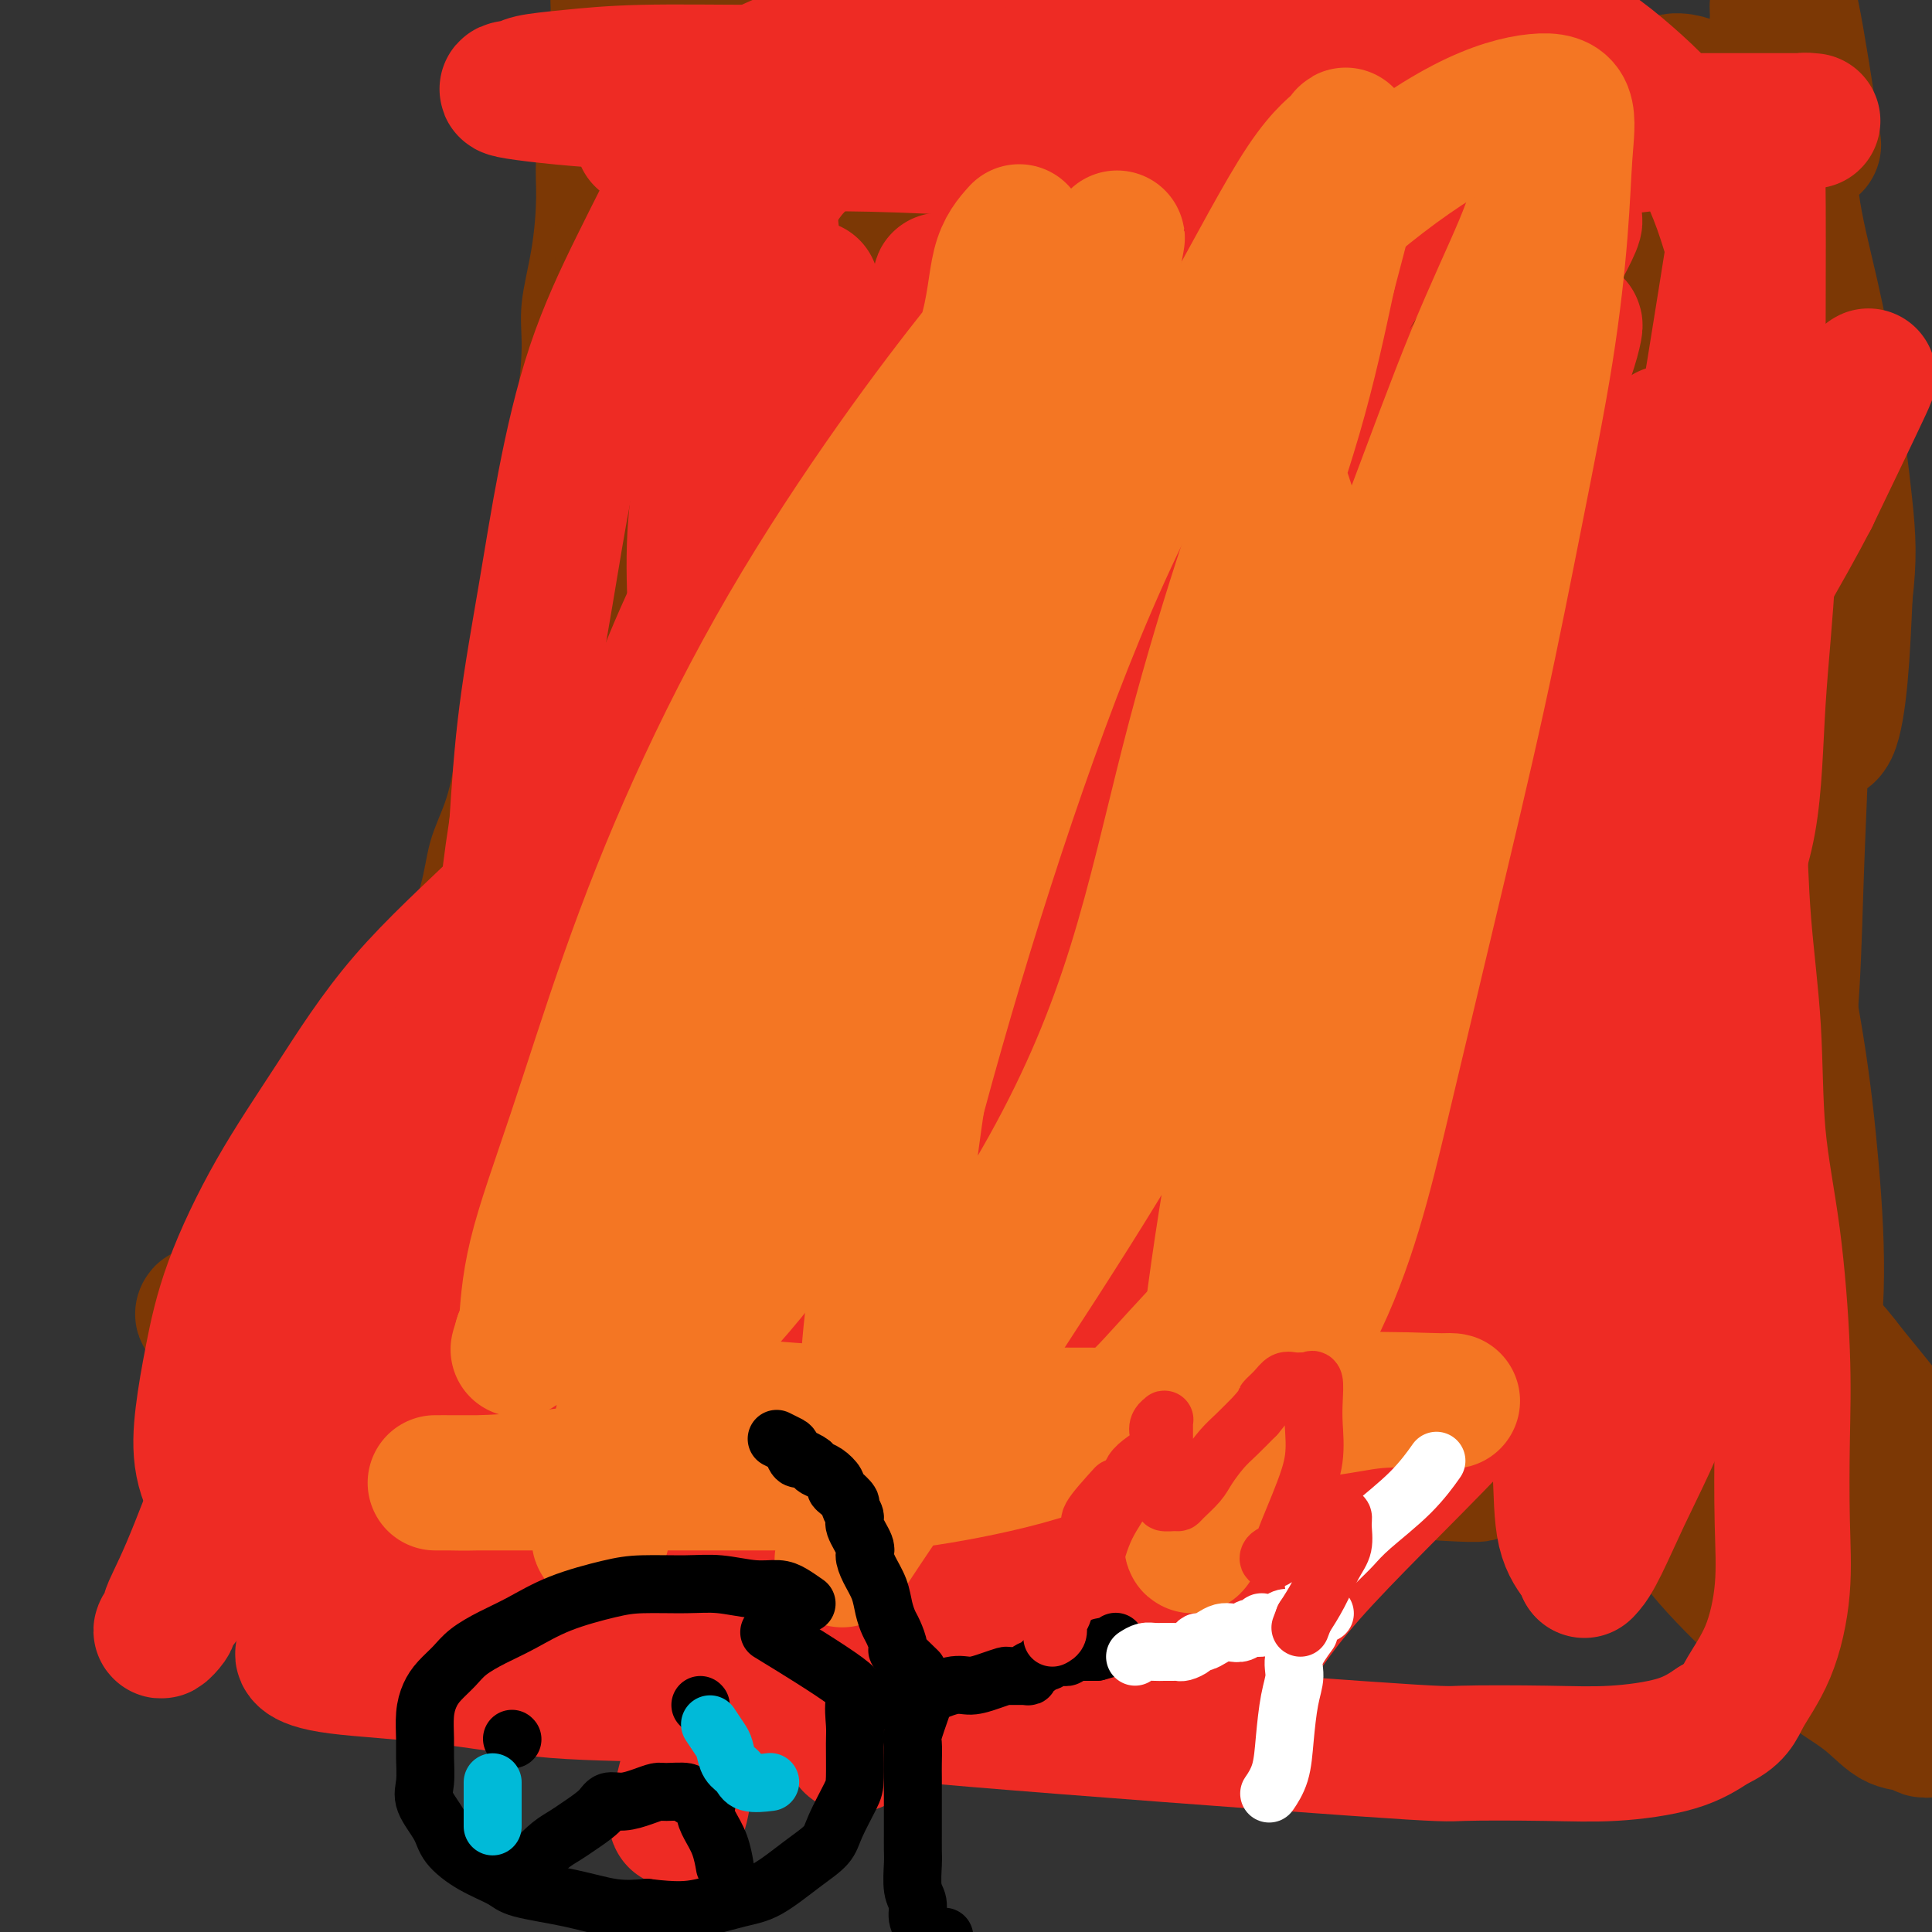 <svg viewBox='0 0 400 400' version='1.1' xmlns='http://www.w3.org/2000/svg' xmlns:xlink='http://www.w3.org/1999/xlink'><rect x="0" y="0" width="400" height="400" fill="#333333" stroke="none"/><g fill='none' stroke='#000000' stroke-width='6' stroke-linecap='round' stroke-linejoin='round'><path d='M350,295c-0.852,-0.610 -1.703,-1.220 -2,-2c-0.297,-0.780 -0.039,-1.730 0,-3c0.039,-1.270 -0.141,-2.859 0,-4c0.141,-1.141 0.603,-1.835 1,-3c0.397,-1.165 0.730,-2.801 1,-4c0.270,-1.199 0.477,-1.959 1,-3c0.523,-1.041 1.362,-2.362 2,-4c0.638,-1.638 1.075,-3.593 2,-6c0.925,-2.407 2.338,-5.264 4,-8c1.662,-2.736 3.573,-5.350 5,-8c1.427,-2.650 2.368,-5.337 3,-7c0.632,-1.663 0.953,-2.301 1,-3c0.047,-0.699 -0.180,-1.457 0,-2c0.180,-0.543 0.766,-0.869 1,-1c0.234,-0.131 0.117,-0.065 0,0'/></g>
<g fill='none' stroke='#FFFFFF' stroke-width='6' stroke-linecap='round' stroke-linejoin='round'><path d='M350,225c-0.901,1.139 -1.802,2.277 -2,3c-0.198,0.723 0.308,1.030 0,4c-0.308,2.970 -1.431,8.602 -2,14c-0.569,5.398 -0.585,10.561 -2,17c-1.415,6.439 -4.230,14.155 -6,20c-1.770,5.845 -2.497,9.819 -3,13c-0.503,3.181 -0.784,5.569 -1,7c-0.216,1.431 -0.368,1.906 -1,3c-0.632,1.094 -1.744,2.807 1,-1c2.744,-3.807 9.345,-13.134 14,-20c4.655,-6.866 7.363,-11.272 10,-17c2.637,-5.728 5.203,-12.778 7,-18c1.797,-5.222 2.826,-8.614 4,-12c1.174,-3.386 2.492,-6.764 3,-9c0.508,-2.236 0.207,-3.330 0,-4c-0.207,-0.670 -0.319,-0.917 0,-1c0.319,-0.083 1.070,-0.001 0,2c-1.070,2.001 -3.962,5.920 -6,11c-2.038,5.080 -3.223,11.321 -4,17c-0.777,5.679 -1.146,10.796 -2,16c-0.854,5.204 -2.194,10.495 -3,15c-0.806,4.505 -1.077,8.223 -1,11c0.077,2.777 0.503,4.614 0,6c-0.503,1.386 -1.936,2.322 0,1c1.936,-1.322 7.241,-4.901 10,-9c2.759,-4.099 2.974,-8.719 4,-14c1.026,-5.281 2.865,-11.223 4,-17c1.135,-5.777 1.568,-11.388 2,-17'/><path d='M376,246c1.775,-9.272 1.212,-8.450 1,-10c-0.212,-1.550 -0.072,-5.470 0,-8c0.072,-2.530 0.076,-3.669 0,-4c-0.076,-0.331 -0.233,0.146 0,0c0.233,-0.146 0.857,-0.915 0,0c-0.857,0.915 -3.196,3.516 -6,8c-2.804,4.484 -6.075,10.853 -9,17c-2.925,6.147 -5.505,12.071 -8,18c-2.495,5.929 -4.906,11.862 -7,17c-2.094,5.138 -3.870,9.480 -5,13c-1.130,3.520 -1.615,6.218 -2,8c-0.385,1.782 -0.671,2.646 -1,3c-0.329,0.354 -0.700,0.197 -1,0c-0.300,-0.197 -0.528,-0.433 2,-4c2.528,-3.567 7.812,-10.466 12,-17c4.188,-6.534 7.278,-12.702 10,-19c2.722,-6.298 5.074,-12.726 7,-18c1.926,-5.274 3.426,-9.395 5,-13c1.574,-3.605 3.220,-6.695 4,-9c0.780,-2.305 0.692,-3.824 1,-5c0.308,-1.176 1.012,-2.008 0,-1c-1.012,1.008 -3.740,3.856 -7,8c-3.260,4.144 -7.052,9.582 -10,14c-2.948,4.418 -5.053,7.814 -7,12c-1.947,4.186 -3.738,9.162 -5,13c-1.262,3.838 -1.996,6.537 -2,9c-0.004,2.463 0.720,4.691 0,7c-0.720,2.309 -2.886,4.699 0,9c2.886,4.301 10.825,10.515 14,13c3.175,2.485 1.588,1.243 0,0'/></g>
<g fill='none' stroke='#7C3805' stroke-width='6' stroke-linecap='round' stroke-linejoin='round'><path d='M115,7c0.008,1.660 0.017,3.320 0,5c-0.017,1.680 -0.059,3.378 0,5c0.059,1.622 0.218,3.166 0,6c-0.218,2.834 -0.814,6.959 -1,10c-0.186,3.041 0.039,4.999 0,8c-0.039,3.001 -0.341,7.046 -1,11c-0.659,3.954 -1.673,7.816 -2,11c-0.327,3.184 0.033,5.691 0,9c-0.033,3.309 -0.461,7.422 -1,11c-0.539,3.578 -1.191,6.623 -2,10c-0.809,3.377 -1.777,7.085 -2,10c-0.223,2.915 0.297,5.035 0,8c-0.297,2.965 -1.413,6.775 -2,10c-0.587,3.225 -0.645,5.865 -1,9c-0.355,3.135 -1.005,6.764 -2,10c-0.995,3.236 -2.334,6.077 -3,9c-0.666,2.923 -0.658,5.928 -1,9c-0.342,3.072 -1.033,6.212 -2,9c-0.967,2.788 -2.211,5.224 -3,8c-0.789,2.776 -1.125,5.891 -2,9c-0.875,3.109 -2.290,6.210 -4,9c-1.710,2.790 -3.714,5.269 -5,8c-1.286,2.731 -1.855,5.716 -3,8c-1.145,2.284 -2.868,3.868 -4,6c-1.132,2.132 -1.673,4.812 -3,7c-1.327,2.188 -3.438,3.886 -5,6c-1.562,2.114 -2.574,4.646 -4,7c-1.426,2.354 -3.264,4.530 -5,7c-1.736,2.470 -3.368,5.235 -5,8'/><path d='M52,250c-4.912,8.032 -4.192,7.614 -5,9c-0.808,1.386 -3.144,4.578 -5,7c-1.856,2.422 -3.230,4.075 -4,6c-0.770,1.925 -0.934,4.121 -1,5c-0.066,0.879 -0.033,0.439 0,0'/><path d='M282,23c-0.845,2.053 -1.691,4.107 -2,7c-0.309,2.893 -0.083,6.626 0,10c0.083,3.374 0.022,6.390 0,10c-0.022,3.610 -0.006,7.814 0,12c0.006,4.186 0.001,8.353 0,13c-0.001,4.647 0.003,9.775 0,14c-0.003,4.225 -0.012,7.546 0,12c0.012,4.454 0.046,10.040 0,15c-0.046,4.960 -0.170,9.293 0,14c0.170,4.707 0.636,9.789 1,14c0.364,4.211 0.627,7.551 1,12c0.373,4.449 0.855,10.007 1,15c0.145,4.993 -0.047,9.422 1,14c1.047,4.578 3.334,9.305 4,14c0.666,4.695 -0.290,9.356 0,14c0.290,4.644 1.825,9.269 3,14c1.175,4.731 1.988,9.567 3,14c1.012,4.433 2.222,8.463 4,13c1.778,4.537 4.123,9.583 6,14c1.877,4.417 3.287,8.207 5,12c1.713,3.793 3.728,7.589 6,11c2.272,3.411 4.802,6.436 7,9c2.198,2.564 4.064,4.666 6,7c1.936,2.334 3.941,4.899 6,7c2.059,2.101 4.170,3.738 6,5c1.830,1.262 3.377,2.147 5,3c1.623,0.853 3.321,1.672 4,2c0.679,0.328 0.340,0.164 0,0'/><path d='M293,29c-0.438,2.252 -0.876,4.503 -1,6c-0.124,1.497 0.066,2.238 1,4c0.934,1.762 2.611,4.544 4,7c1.389,2.456 2.489,4.584 5,8c2.511,3.416 6.432,8.119 8,10c1.568,1.881 0.784,0.941 0,0'/><path d='M294,10c-0.394,0.806 -0.788,1.611 -1,3c-0.212,1.389 -0.241,3.360 0,6c0.241,2.640 0.752,5.947 1,10c0.248,4.053 0.232,8.851 1,14c0.768,5.149 2.319,10.648 3,16c0.681,5.352 0.491,10.556 2,18c1.509,7.444 4.717,17.127 6,21c1.283,3.873 0.642,1.937 0,0'/><path d='M294,4c-3.798,4.432 -7.596,8.864 -10,13c-2.404,4.136 -3.414,7.976 -4,13c-0.586,5.024 -0.749,11.233 -1,19c-0.251,7.767 -0.589,17.091 0,26c0.589,8.909 2.105,17.403 3,26c0.895,8.597 1.168,17.297 2,26c0.832,8.703 2.223,17.409 3,26c0.777,8.591 0.940,17.066 1,24c0.060,6.934 0.016,12.329 0,18c-0.016,5.671 -0.005,11.620 0,14c0.005,2.380 0.002,1.190 0,0'/><path d='M288,79c-0.010,3.936 -0.021,7.873 0,13c0.021,5.127 0.073,11.445 0,19c-0.073,7.555 -0.270,16.347 0,26c0.270,9.653 1.006,20.168 2,30c0.994,9.832 2.245,18.980 4,28c1.755,9.020 4.012,17.912 6,27c1.988,9.088 3.707,18.373 6,27c2.293,8.627 5.161,16.596 7,23c1.839,6.404 2.647,11.242 4,16c1.353,4.758 3.249,9.435 5,13c1.751,3.565 3.357,6.019 4,7c0.643,0.981 0.321,0.491 0,0'/><path d='M300,87c-1.051,4.234 -2.102,8.468 -3,13c-0.898,4.532 -1.642,9.361 -2,16c-0.358,6.639 -0.331,15.088 0,24c0.331,8.912 0.966,18.289 2,27c1.034,8.711 2.466,16.757 4,25c1.534,8.243 3.168,16.683 5,25c1.832,8.317 3.861,16.510 6,24c2.139,7.490 4.388,14.276 6,20c1.612,5.724 2.588,10.387 4,15c1.412,4.613 3.261,9.175 4,11c0.739,1.825 0.370,0.912 0,0'/></g>
<g fill='none' stroke='#7C3805' stroke-width='28' stroke-linecap='round' stroke-linejoin='round'><path d='M48,272c2.536,0.553 5.072,1.107 9,2c3.928,0.893 9.247,2.127 14,3c4.753,0.873 8.940,1.385 14,2c5.060,0.615 10.994,1.334 16,2c5.006,0.666 9.085,1.281 14,2c4.915,0.719 10.666,1.543 16,2c5.334,0.457 10.249,0.546 15,1c4.751,0.454 9.336,1.274 14,2c4.664,0.726 9.407,1.359 14,2c4.593,0.641 9.037,1.290 13,2c3.963,0.710 7.444,1.482 12,2c4.556,0.518 10.185,0.783 14,1c3.815,0.217 5.814,0.387 9,1c3.186,0.613 7.559,1.670 11,2c3.441,0.330 5.948,-0.066 9,0c3.052,0.066 6.647,0.596 9,1c2.353,0.404 3.464,0.683 6,1c2.536,0.317 6.496,0.672 9,1c2.504,0.328 3.550,0.627 5,1c1.450,0.373 3.302,0.818 5,1c1.698,0.182 3.241,0.101 5,0c1.759,-0.101 3.734,-0.223 5,0c1.266,0.223 1.824,0.792 3,1c1.176,0.208 2.970,0.056 4,0c1.030,-0.056 1.294,-0.016 2,0c0.706,0.016 1.853,0.008 3,0'/><path d='M298,304c15.437,1.774 4.531,1.207 1,1c-3.531,-0.207 0.313,-0.056 2,0c1.687,0.056 1.215,0.015 1,0c-0.215,-0.015 -0.174,-0.004 0,0c0.174,0.004 0.480,0.001 1,0c0.520,-0.001 1.256,-0.000 1,0c-0.256,0.000 -1.502,0.000 -2,0c-0.498,-0.000 -0.249,-0.000 0,0'/><path d='M144,10c-0.723,2.210 -1.447,4.419 -2,6c-0.553,1.581 -0.937,2.532 -1,4c-0.063,1.468 0.194,3.451 0,6c-0.194,2.549 -0.839,5.664 -1,8c-0.161,2.336 0.163,3.894 0,6c-0.163,2.106 -0.813,4.761 -1,8c-0.187,3.239 0.088,7.062 0,10c-0.088,2.938 -0.539,4.992 -1,8c-0.461,3.008 -0.931,6.971 -1,10c-0.069,3.029 0.262,5.122 0,8c-0.262,2.878 -1.116,6.539 -2,10c-0.884,3.461 -1.799,6.722 -2,9c-0.201,2.278 0.312,3.572 0,6c-0.312,2.428 -1.450,5.989 -2,9c-0.550,3.011 -0.514,5.473 -1,8c-0.486,2.527 -1.495,5.118 -2,8c-0.505,2.882 -0.505,6.055 -1,9c-0.495,2.945 -1.484,5.661 -2,8c-0.516,2.339 -0.557,4.302 -1,7c-0.443,2.698 -1.288,6.131 -2,9c-0.712,2.869 -1.293,5.174 -2,8c-0.707,2.826 -1.542,6.174 -2,9c-0.458,2.826 -0.540,5.129 -1,7c-0.460,1.871 -1.297,3.308 -2,6c-0.703,2.692 -1.271,6.639 -2,9c-0.729,2.361 -1.619,3.136 -2,5c-0.381,1.864 -0.252,4.818 -1,7c-0.748,2.182 -2.374,3.591 -4,5'/><path d='M106,223c-0.729,1.670 -0.551,3.345 -1,5c-0.449,1.655 -1.524,3.288 -2,5c-0.476,1.712 -0.354,3.502 -1,5c-0.646,1.498 -2.059,2.704 -3,4c-0.941,1.296 -1.410,2.681 -2,4c-0.590,1.319 -1.299,2.570 -2,4c-0.701,1.430 -1.392,3.037 -2,4c-0.608,0.963 -1.133,1.281 -2,2c-0.867,0.719 -2.078,1.838 -3,3c-0.922,1.162 -1.557,2.368 -2,3c-0.443,0.632 -0.696,0.691 -1,1c-0.304,0.309 -0.660,0.867 -1,1c-0.340,0.133 -0.665,-0.161 -1,0c-0.335,0.161 -0.681,0.775 -1,1c-0.319,0.225 -0.609,0.060 -1,0c-0.391,-0.060 -0.881,-0.016 -1,0c-0.119,0.016 0.133,0.004 0,0c-0.133,-0.004 -0.650,-0.001 -1,0c-0.350,0.001 -0.531,-0.001 -1,0c-0.469,0.001 -1.225,0.004 -2,0c-0.775,-0.004 -1.570,-0.015 -2,0c-0.430,0.015 -0.497,0.057 -1,0c-0.503,-0.057 -1.444,-0.211 -2,0c-0.556,0.211 -0.727,0.788 -1,1c-0.273,0.212 -0.650,0.061 -1,0c-0.350,-0.061 -0.675,-0.030 -1,0'/><path d='M68,266c-3.254,0.629 -2.391,0.201 -2,0c0.391,-0.201 0.308,-0.174 0,0c-0.308,0.174 -0.841,0.495 -4,1c-3.159,0.505 -8.943,1.193 -12,2c-3.057,0.807 -3.388,1.731 -4,2c-0.612,0.269 -1.506,-0.117 -2,0c-0.494,0.117 -0.586,0.738 -1,1c-0.414,0.262 -1.148,0.165 -1,0c0.148,-0.165 1.178,-0.399 2,-1c0.822,-0.601 1.434,-1.569 2,-2c0.566,-0.431 1.084,-0.326 2,-1c0.916,-0.674 2.229,-2.126 3,-3c0.771,-0.874 0.999,-1.170 2,-2c1.001,-0.830 2.776,-2.196 4,-3c1.224,-0.804 1.898,-1.047 3,-2c1.102,-0.953 2.634,-2.617 4,-4c1.366,-1.383 2.567,-2.487 4,-4c1.433,-1.513 3.097,-3.436 4,-5c0.903,-1.564 1.046,-2.770 2,-4c0.954,-1.230 2.719,-2.485 4,-4c1.281,-1.515 2.078,-3.290 3,-5c0.922,-1.710 1.969,-3.355 3,-5c1.031,-1.645 2.047,-3.289 3,-5c0.953,-1.711 1.844,-3.489 3,-6c1.156,-2.511 2.578,-5.756 4,-9'/><path d='M94,207c3.602,-6.799 1.606,-4.795 2,-6c0.394,-1.205 3.179,-5.619 5,-9c1.821,-3.381 2.677,-5.730 3,-8c0.323,-2.270 0.111,-4.463 1,-7c0.889,-2.537 2.879,-5.419 4,-8c1.121,-2.581 1.373,-4.861 2,-7c0.627,-2.139 1.629,-4.138 3,-7c1.371,-2.862 3.111,-6.586 4,-9c0.889,-2.414 0.928,-3.518 2,-6c1.072,-2.482 3.176,-6.341 4,-9c0.824,-2.659 0.368,-4.119 1,-6c0.632,-1.881 2.351,-4.184 3,-7c0.649,-2.816 0.226,-6.147 0,-9c-0.226,-2.853 -0.256,-5.229 0,-8c0.256,-2.771 0.797,-5.936 1,-9c0.203,-3.064 0.069,-6.028 0,-9c-0.069,-2.972 -0.071,-5.953 0,-9c0.071,-3.047 0.215,-6.162 0,-9c-0.215,-2.838 -0.790,-5.400 -1,-8c-0.210,-2.600 -0.056,-5.237 0,-8c0.056,-2.763 0.015,-5.653 0,-8c-0.015,-2.347 -0.004,-4.152 0,-6c0.004,-1.848 0.001,-3.737 0,-6c-0.001,-2.263 -0.000,-4.898 0,-7c0.000,-2.102 0.000,-3.670 0,-5c-0.000,-1.330 -0.000,-2.422 0,-4c0.000,-1.578 0.000,-3.641 0,-5c-0.000,-1.359 -0.000,-2.014 0,-3c0.000,-0.986 0.000,-2.304 0,-3c-0.000,-0.696 -0.000,-0.770 0,-1c0.000,-0.230 0.000,-0.615 0,-1'/><path d='M128,0c0.226,-18.329 0.793,-5.152 1,0c0.207,5.152 0.056,2.280 0,2c-0.056,-0.280 -0.015,2.033 0,5c0.015,2.967 0.004,6.589 0,10c-0.004,3.411 -0.003,6.610 0,11c0.003,4.390 0.006,9.972 0,15c-0.006,5.028 -0.021,9.503 0,14c0.021,4.497 0.080,9.018 0,14c-0.080,4.982 -0.298,10.425 -1,16c-0.702,5.575 -1.887,11.280 -3,17c-1.113,5.720 -2.155,11.454 -3,17c-0.845,5.546 -1.493,10.904 -3,17c-1.507,6.096 -3.873,12.931 -6,20c-2.127,7.069 -4.013,14.374 -6,21c-1.987,6.626 -4.074,12.574 -6,19c-1.926,6.426 -3.693,13.328 -5,19c-1.307,5.672 -2.156,10.112 -3,15c-0.844,4.888 -1.682,10.225 -2,14c-0.318,3.775 -0.114,5.988 0,8c0.114,2.012 0.138,3.823 0,5c-0.138,1.177 -0.439,1.720 0,2c0.439,0.280 1.617,0.298 2,0c0.383,-0.298 -0.029,-0.912 0,-2c0.029,-1.088 0.501,-2.650 1,-4c0.499,-1.350 1.026,-2.489 2,-5c0.974,-2.511 2.395,-6.395 4,-9c1.605,-2.605 3.394,-3.932 5,-6c1.606,-2.068 3.030,-4.877 5,-7c1.970,-2.123 4.485,-3.562 7,-5'/><path d='M117,223c3.797,-3.414 4.789,-2.950 7,-3c2.211,-0.050 5.640,-0.613 9,-1c3.360,-0.387 6.651,-0.598 11,0c4.349,0.598 9.756,2.004 15,4c5.244,1.996 10.325,4.582 16,7c5.675,2.418 11.945,4.667 18,7c6.055,2.333 11.896,4.748 18,7c6.104,2.252 12.472,4.340 18,6c5.528,1.660 10.217,2.894 14,4c3.783,1.106 6.658,2.086 9,3c2.342,0.914 4.149,1.761 5,2c0.851,0.239 0.746,-0.131 1,0c0.254,0.131 0.865,0.763 0,1c-0.865,0.237 -3.208,0.077 -6,0c-2.792,-0.077 -6.033,-0.073 -14,0c-7.967,0.073 -20.662,0.215 -31,0c-10.338,-0.215 -18.321,-0.786 -27,-1c-8.679,-0.214 -18.054,-0.071 -25,0c-6.946,0.071 -11.464,0.072 -17,0c-5.536,-0.072 -12.090,-0.215 -17,0c-4.910,0.215 -8.177,0.788 -10,1c-1.823,0.212 -2.202,0.064 -3,0c-0.798,-0.064 -2.015,-0.044 -2,0c0.015,0.044 1.261,0.111 5,0c3.739,-0.111 9.971,-0.401 18,0c8.029,0.401 17.854,1.493 26,2c8.146,0.507 14.613,0.431 22,1c7.387,0.569 15.693,1.785 24,3'/><path d='M201,266c19.298,1.211 21.045,1.239 25,2c3.955,0.761 10.120,2.255 16,3c5.880,0.745 11.475,0.740 16,1c4.525,0.260 7.982,0.785 10,1c2.018,0.215 2.599,0.118 4,0c1.401,-0.118 3.621,-0.259 3,0c-0.621,0.259 -4.084,0.918 -10,0c-5.916,-0.918 -14.284,-3.414 -23,-6c-8.716,-2.586 -17.781,-5.261 -27,-7c-9.219,-1.739 -18.591,-2.542 -27,-4c-8.409,-1.458 -15.856,-3.571 -24,-5c-8.144,-1.429 -16.985,-2.173 -25,-3c-8.015,-0.827 -15.205,-1.739 -21,-2c-5.795,-0.261 -10.196,0.127 -14,0c-3.804,-0.127 -7.013,-0.768 -9,-1c-1.987,-0.232 -2.752,-0.053 -4,0c-1.248,0.053 -2.978,-0.019 -1,0c1.978,0.019 7.663,0.128 14,1c6.337,0.872 13.325,2.507 21,4c7.675,1.493 16.036,2.844 24,4c7.964,1.156 15.530,2.116 24,3c8.470,0.884 17.844,1.693 26,2c8.156,0.307 15.094,0.113 21,0c5.906,-0.113 10.779,-0.144 15,0c4.221,0.144 7.790,0.462 10,0c2.210,-0.462 3.060,-1.703 4,-3c0.940,-1.297 1.970,-2.648 3,-4'/><path d='M252,252c1.215,-3.350 0.752,-8.223 1,-13c0.248,-4.777 1.206,-9.456 0,-16c-1.206,-6.544 -4.575,-14.951 -8,-23c-3.425,-8.049 -6.904,-15.740 -11,-24c-4.096,-8.260 -8.808,-17.089 -13,-26c-4.192,-8.911 -7.864,-17.904 -11,-27c-3.136,-9.096 -5.738,-18.295 -9,-27c-3.262,-8.705 -7.186,-16.916 -10,-24c-2.814,-7.084 -4.519,-13.040 -6,-17c-1.481,-3.960 -2.738,-5.925 -4,-7c-1.262,-1.075 -2.530,-1.262 -4,-1c-1.470,0.262 -3.143,0.972 -5,5c-1.857,4.028 -3.899,11.375 -6,20c-2.101,8.625 -4.262,18.529 -6,29c-1.738,10.471 -3.055,21.510 -4,33c-0.945,11.490 -1.520,23.430 -2,35c-0.480,11.570 -0.865,22.770 -1,32c-0.135,9.230 -0.022,16.490 0,22c0.022,5.510 -0.049,9.270 0,12c0.049,2.730 0.216,4.431 0,3c-0.216,-1.431 -0.817,-5.992 1,-14c1.817,-8.008 6.051,-19.462 9,-31c2.949,-11.538 4.612,-23.158 6,-35c1.388,-11.842 2.501,-23.905 4,-36c1.499,-12.095 3.383,-24.221 4,-36c0.617,-11.779 -0.034,-23.212 0,-34c0.034,-10.788 0.751,-20.933 1,-29c0.249,-8.067 0.029,-14.057 0,-19c-0.029,-4.943 0.135,-8.841 0,-11c-0.135,-2.159 -0.567,-2.580 -1,-3'/><path d='M177,-10c-0.730,-15.415 -2.554,-5.953 -6,2c-3.446,7.953 -8.514,14.398 -13,23c-4.486,8.602 -8.389,19.362 -12,31c-3.611,11.638 -6.931,24.155 -9,37c-2.069,12.845 -2.887,26.017 -4,38c-1.113,11.983 -2.521,22.777 -3,33c-0.479,10.223 -0.030,19.876 0,27c0.030,7.124 -0.361,11.719 0,15c0.361,3.281 1.473,5.248 2,6c0.527,0.752 0.467,0.288 1,0c0.533,-0.288 1.657,-0.402 1,0c-0.657,0.402 -3.097,1.318 2,-12c5.097,-13.318 17.732,-40.870 23,-57c5.268,-16.130 3.171,-20.837 3,-28c-0.171,-7.163 1.584,-16.781 3,-26c1.416,-9.219 2.494,-18.040 4,-26c1.506,-7.960 3.442,-15.058 4,-21c0.558,-5.942 -0.260,-10.729 0,-15c0.260,-4.271 1.600,-8.028 2,-11c0.400,-2.972 -0.138,-5.160 0,-7c0.138,-1.840 0.954,-3.331 1,-2c0.046,1.331 -0.679,5.485 -2,12c-1.321,6.515 -3.240,15.393 -5,25c-1.760,9.607 -3.361,19.944 -5,31c-1.639,11.056 -3.315,22.833 -5,35c-1.685,12.167 -3.380,24.725 -4,36c-0.620,11.275 -0.167,21.266 0,31c0.167,9.734 0.048,19.210 0,26c-0.048,6.790 -0.024,10.895 0,15'/><path d='M155,208c0.545,12.636 1.909,8.227 3,7c1.091,-1.227 1.911,0.728 2,2c0.089,1.272 -0.552,1.862 1,-1c1.552,-2.862 5.299,-9.177 11,-17c5.701,-7.823 13.357,-17.155 19,-28c5.643,-10.845 9.271,-23.204 12,-35c2.729,-11.796 4.557,-23.030 7,-34c2.443,-10.970 5.502,-21.676 8,-32c2.498,-10.324 4.436,-20.266 6,-29c1.564,-8.734 2.754,-16.262 4,-22c1.246,-5.738 2.549,-9.687 3,-12c0.451,-2.313 0.048,-2.989 0,-4c-0.048,-1.011 0.257,-2.356 -1,0c-1.257,2.356 -4.075,8.414 -8,16c-3.925,7.586 -8.956,16.699 -13,28c-4.044,11.301 -7.099,24.791 -10,39c-2.901,14.209 -5.647,29.138 -8,45c-2.353,15.862 -4.312,32.657 -5,48c-0.688,15.343 -0.104,29.235 0,42c0.104,12.765 -0.272,24.403 0,34c0.272,9.597 1.194,17.151 2,22c0.806,4.849 1.497,6.991 2,8c0.503,1.009 0.817,0.885 1,1c0.183,0.115 0.234,0.470 0,-1c-0.234,-1.470 -0.755,-4.764 2,-13c2.755,-8.236 8.784,-21.414 12,-34c3.216,-12.586 3.619,-24.580 4,-37c0.381,-12.420 0.741,-25.267 1,-38c0.259,-12.733 0.416,-25.351 1,-38c0.584,-12.649 1.595,-25.328 2,-37c0.405,-11.672 0.202,-22.336 0,-33'/><path d='M213,55c0.625,-28.045 0.188,-25.157 0,-28c-0.188,-2.843 -0.128,-11.416 0,-17c0.128,-5.584 0.325,-8.177 0,-10c-0.325,-1.823 -1.172,-2.875 -2,-4c-0.828,-1.125 -1.637,-2.323 -3,0c-1.363,2.323 -3.279,8.166 -5,16c-1.721,7.834 -3.245,17.660 -5,29c-1.755,11.340 -3.739,24.195 -5,38c-1.261,13.805 -1.797,28.560 -2,44c-0.203,15.440 -0.073,31.566 0,47c0.073,15.434 0.089,30.177 0,43c-0.089,12.823 -0.281,23.727 0,33c0.281,9.273 1.037,16.915 2,22c0.963,5.085 2.132,7.613 3,9c0.868,1.387 1.435,1.633 2,2c0.565,0.367 1.130,0.854 1,-1c-0.130,-1.854 -0.954,-6.050 1,-15c1.954,-8.950 6.684,-22.653 10,-36c3.316,-13.347 5.216,-26.339 7,-40c1.784,-13.661 3.452,-27.992 5,-42c1.548,-14.008 2.976,-27.693 5,-41c2.024,-13.307 4.645,-26.236 7,-38c2.355,-11.764 4.444,-22.361 7,-32c2.556,-9.639 5.577,-18.319 7,-25c1.423,-6.681 1.247,-11.363 2,-14c0.753,-2.637 2.435,-3.228 3,-4c0.565,-0.772 0.013,-1.726 0,0c-0.013,1.726 0.512,6.133 0,14c-0.512,7.867 -2.061,19.195 -3,31c-0.939,11.805 -1.268,24.087 -2,37c-0.732,12.913 -1.866,26.456 -3,40'/><path d='M245,113c-1.467,26.001 -1.135,30.002 -1,40c0.135,9.998 0.074,25.993 0,39c-0.074,13.007 -0.159,23.025 0,31c0.159,7.975 0.562,13.908 1,19c0.438,5.092 0.911,9.342 2,12c1.089,2.658 2.796,3.724 3,3c0.204,-0.724 -1.094,-3.237 0,-9c1.094,-5.763 4.579,-14.775 7,-24c2.421,-9.225 3.776,-18.664 5,-29c1.224,-10.336 2.317,-21.568 3,-33c0.683,-11.432 0.957,-23.063 2,-34c1.043,-10.937 2.854,-21.179 4,-31c1.146,-9.821 1.627,-19.220 2,-27c0.373,-7.780 0.639,-13.940 1,-19c0.361,-5.060 0.818,-9.018 1,-12c0.182,-2.982 0.091,-4.988 0,-6c-0.091,-1.012 -0.181,-1.032 -1,0c-0.819,1.032 -2.365,3.115 -5,8c-2.635,4.885 -6.357,12.573 -9,21c-2.643,8.427 -4.207,17.593 -7,28c-2.793,10.407 -6.816,22.054 -9,34c-2.184,11.946 -2.530,24.189 -4,36c-1.470,11.811 -4.063,23.189 -5,34c-0.937,10.811 -0.219,21.054 0,29c0.219,7.946 -0.060,13.596 0,19c0.060,5.404 0.461,10.564 1,14c0.539,3.436 1.217,5.148 2,6c0.783,0.852 1.672,0.845 2,1c0.328,0.155 0.094,0.473 0,0c-0.094,-0.473 -0.047,-1.736 0,-3'/><path d='M240,260c0.066,-1.870 -0.768,-5.545 0,-11c0.768,-5.455 3.137,-12.689 4,-20c0.863,-7.311 0.220,-14.699 0,-22c-0.220,-7.301 -0.018,-14.514 0,-22c0.018,-7.486 -0.149,-15.244 0,-23c0.149,-7.756 0.614,-15.511 1,-23c0.386,-7.489 0.695,-14.712 1,-21c0.305,-6.288 0.608,-11.639 1,-16c0.392,-4.361 0.873,-7.730 1,-11c0.127,-3.270 -0.099,-6.442 0,-8c0.099,-1.558 0.524,-1.503 1,-3c0.476,-1.497 1.003,-4.545 0,4c-1.003,8.545 -3.538,28.685 -5,41c-1.462,12.315 -1.852,16.806 -2,24c-0.148,7.194 -0.055,17.092 0,26c0.055,8.908 0.070,16.827 0,24c-0.070,7.173 -0.226,13.601 0,20c0.226,6.399 0.834,12.770 2,18c1.166,5.230 2.889,9.318 4,13c1.111,3.682 1.611,6.959 3,10c1.389,3.041 3.668,5.848 5,8c1.332,2.152 1.716,3.650 2,5c0.284,1.350 0.468,2.552 1,3c0.532,0.448 1.413,0.142 2,0c0.587,-0.142 0.879,-0.121 1,0c0.121,0.121 0.071,0.340 0,0c-0.071,-0.340 -0.163,-1.240 0,-3c0.163,-1.760 0.582,-4.380 1,-7'/><path d='M263,266c0.747,-3.392 2.115,-6.874 3,-10c0.885,-3.126 1.287,-5.898 2,-10c0.713,-4.102 1.736,-9.533 3,-14c1.264,-4.467 2.768,-7.970 4,-11c1.232,-3.030 2.190,-5.586 3,-8c0.810,-2.414 1.471,-4.684 2,-6c0.529,-1.316 0.926,-1.676 1,-2c0.074,-0.324 -0.177,-0.610 0,-1c0.177,-0.390 0.780,-0.883 1,0c0.220,0.883 0.057,3.142 0,6c-0.057,2.858 -0.009,6.316 0,10c0.009,3.684 -0.023,7.594 0,12c0.023,4.406 0.099,9.307 0,14c-0.099,4.693 -0.372,9.176 0,13c0.372,3.824 1.391,6.989 2,10c0.609,3.011 0.808,5.869 1,8c0.192,2.131 0.377,3.535 1,5c0.623,1.465 1.683,2.991 2,4c0.317,1.009 -0.111,1.501 0,2c0.111,0.499 0.760,1.006 1,1c0.240,-0.006 0.073,-0.526 0,-1c-0.073,-0.474 -0.050,-0.903 0,-2c0.050,-1.097 0.126,-2.863 -1,-5c-1.126,-2.137 -3.454,-4.644 -5,-7c-1.546,-2.356 -2.309,-4.562 -3,-7c-0.691,-2.438 -1.309,-5.107 -2,-8c-0.691,-2.893 -1.455,-6.010 -2,-9c-0.545,-2.990 -0.870,-5.854 -1,-8c-0.130,-2.146 -0.065,-3.573 0,-5'/><path d='M275,237c-0.774,-5.204 -0.208,-3.216 0,-3c0.208,0.216 0.058,-1.342 0,-2c-0.058,-0.658 -0.025,-0.417 0,0c0.025,0.417 0.042,1.010 0,3c-0.042,1.990 -0.141,5.377 0,9c0.141,3.623 0.524,7.480 1,10c0.476,2.520 1.045,3.701 2,6c0.955,2.299 2.296,5.716 3,8c0.704,2.284 0.772,3.434 1,4c0.228,0.566 0.617,0.548 1,1c0.383,0.452 0.761,1.376 1,1c0.239,-0.376 0.339,-2.051 0,-4c-0.339,-1.949 -1.117,-4.173 -2,-7c-0.883,-2.827 -1.870,-6.258 -3,-9c-1.130,-2.742 -2.401,-4.796 -4,-8c-1.599,-3.204 -3.525,-7.557 -5,-11c-1.475,-3.443 -2.500,-5.975 -3,-9c-0.500,-3.025 -0.474,-6.542 -1,-10c-0.526,-3.458 -1.605,-6.855 -2,-10c-0.395,-3.145 -0.106,-6.037 0,-9c0.106,-2.963 0.028,-5.998 0,-9c-0.028,-3.002 -0.008,-5.970 0,-9c0.008,-3.030 0.002,-6.122 0,-9c-0.002,-2.878 -0.001,-5.542 0,-8c0.001,-2.458 0.000,-4.710 0,-7c-0.000,-2.290 -0.000,-4.616 0,-7c0.000,-2.384 0.000,-4.824 0,-7c-0.000,-2.176 -0.000,-4.088 0,-6'/><path d='M264,135c-0.049,-12.456 -0.170,-8.097 0,-8c0.170,0.097 0.632,-4.067 1,-7c0.368,-2.933 0.643,-4.633 1,-7c0.357,-2.367 0.795,-5.399 1,-8c0.205,-2.601 0.178,-4.770 1,-7c0.822,-2.230 2.493,-4.522 3,-7c0.507,-2.478 -0.149,-5.141 0,-8c0.149,-2.859 1.101,-5.914 2,-9c0.899,-3.086 1.743,-6.202 2,-9c0.257,-2.798 -0.072,-5.278 0,-8c0.072,-2.722 0.545,-5.688 1,-9c0.455,-3.312 0.892,-6.971 1,-10c0.108,-3.029 -0.114,-5.429 0,-8c0.114,-2.571 0.564,-5.313 1,-8c0.436,-2.687 0.859,-5.318 1,-7c0.141,-1.682 -0.001,-2.414 1,-4c1.001,-1.586 3.143,-4.024 4,-5c0.857,-0.976 0.428,-0.488 0,0'/><path d='M310,8c-0.005,1.032 -0.010,2.063 0,3c0.010,0.937 0.035,1.778 0,3c-0.035,1.222 -0.130,2.825 0,5c0.130,2.175 0.483,4.921 1,8c0.517,3.079 1.196,6.491 2,10c0.804,3.509 1.732,7.114 2,11c0.268,3.886 -0.125,8.052 0,13c0.125,4.948 0.769,10.677 1,15c0.231,4.323 0.050,7.240 0,12c-0.050,4.760 0.033,11.365 0,16c-0.033,4.635 -0.180,7.301 0,11c0.180,3.699 0.686,8.430 1,13c0.314,4.570 0.435,8.977 1,13c0.565,4.023 1.575,7.660 2,12c0.425,4.340 0.266,9.382 1,14c0.734,4.618 2.360,8.813 3,13c0.640,4.187 0.295,8.368 1,13c0.705,4.632 2.458,9.716 3,14c0.542,4.284 -0.129,7.770 0,12c0.129,4.230 1.059,9.205 2,14c0.941,4.795 1.892,9.411 3,13c1.108,3.589 2.373,6.152 3,9c0.627,2.848 0.616,5.983 1,9c0.384,3.017 1.161,5.917 2,8c0.839,2.083 1.739,3.348 2,4c0.261,0.652 -0.115,0.690 0,1c0.115,0.310 0.723,0.891 1,0c0.277,-0.891 0.222,-3.255 0,-5c-0.222,-1.745 -0.611,-2.873 -1,-4'/><path d='M341,268c-0.730,-4.449 -2.556,-11.573 -4,-19c-1.444,-7.427 -2.506,-15.157 -4,-23c-1.494,-7.843 -3.419,-15.798 -5,-24c-1.581,-8.202 -2.819,-16.651 -4,-25c-1.181,-8.349 -2.304,-16.596 -4,-25c-1.696,-8.404 -3.966,-16.963 -6,-25c-2.034,-8.037 -3.834,-15.551 -6,-23c-2.166,-7.449 -4.698,-14.833 -6,-21c-1.302,-6.167 -1.373,-11.118 -2,-16c-0.627,-4.882 -1.810,-9.696 -3,-13c-1.190,-3.304 -2.385,-5.100 -3,-6c-0.615,-0.900 -0.648,-0.905 -1,-2c-0.352,-1.095 -1.023,-3.279 -2,-1c-0.977,2.279 -2.259,9.020 -3,16c-0.741,6.980 -0.940,14.199 -1,22c-0.060,7.801 0.020,16.185 0,25c-0.020,8.815 -0.141,18.060 0,28c0.141,9.940 0.544,20.575 1,31c0.456,10.425 0.964,20.638 2,30c1.036,9.362 2.598,17.871 4,26c1.402,8.129 2.644,15.877 4,22c1.356,6.123 2.826,10.622 4,14c1.174,3.378 2.051,5.636 3,7c0.949,1.364 1.971,1.835 3,2c1.029,0.165 2.066,0.025 2,0c-0.066,-0.025 -1.234,0.065 1,-5c2.234,-5.065 7.871,-15.287 11,-24c3.129,-8.713 3.751,-15.918 4,-24c0.249,-8.082 0.124,-17.041 0,-26'/><path d='M326,189c0.426,-12.715 -0.508,-19.501 -1,-28c-0.492,-8.499 -0.543,-18.711 -1,-28c-0.457,-9.289 -1.321,-17.657 -2,-26c-0.679,-8.343 -1.173,-16.663 -2,-24c-0.827,-7.337 -1.986,-13.692 -3,-19c-1.014,-5.308 -1.881,-9.570 -2,-13c-0.119,-3.430 0.511,-6.028 0,-8c-0.511,-1.972 -2.161,-3.318 -3,-4c-0.839,-0.682 -0.865,-0.699 -1,-1c-0.135,-0.301 -0.377,-0.887 -1,1c-0.623,1.887 -1.625,6.245 -2,13c-0.375,6.755 -0.124,15.906 0,25c0.124,9.094 0.119,18.130 0,28c-0.119,9.870 -0.352,20.573 0,31c0.352,10.427 1.290,20.579 2,31c0.710,10.421 1.191,21.112 2,31c0.809,9.888 1.945,18.973 3,27c1.055,8.027 2.028,14.995 3,21c0.972,6.005 1.942,11.045 3,15c1.058,3.955 2.204,6.824 3,9c0.796,2.176 1.243,3.660 2,4c0.757,0.340 1.823,-0.464 2,-2c0.177,-1.536 -0.537,-3.803 2,-10c2.537,-6.197 8.324,-16.322 12,-26c3.676,-9.678 5.240,-18.908 6,-28c0.760,-9.092 0.718,-18.047 1,-28c0.282,-9.953 0.890,-20.905 2,-31c1.110,-10.095 2.722,-19.333 4,-29c1.278,-9.667 2.222,-19.762 3,-29c0.778,-9.238 1.389,-17.619 2,-26'/><path d='M360,65c2.489,-26.141 2.711,-19.992 3,-21c0.289,-1.008 0.645,-9.173 1,-14c0.355,-4.827 0.711,-6.316 1,-8c0.289,-1.684 0.512,-3.562 0,-3c-0.512,0.562 -1.760,3.563 -4,9c-2.240,5.437 -5.472,13.309 -8,22c-2.528,8.691 -4.354,18.200 -6,28c-1.646,9.800 -3.114,19.892 -5,30c-1.886,10.108 -4.190,20.231 -6,31c-1.810,10.769 -3.126,22.182 -4,32c-0.874,9.818 -1.306,18.039 -2,26c-0.694,7.961 -1.648,15.661 -2,22c-0.352,6.339 -0.101,11.318 0,15c0.101,3.682 0.051,6.067 0,8c-0.051,1.933 -0.105,3.416 0,4c0.105,0.584 0.367,0.271 0,0c-0.367,-0.271 -1.365,-0.499 0,-5c1.365,-4.501 5.092,-13.276 7,-22c1.908,-8.724 1.999,-17.397 2,-26c0.001,-8.603 -0.086,-17.134 0,-26c0.086,-8.866 0.347,-18.066 0,-27c-0.347,-8.934 -1.300,-17.602 -2,-26c-0.700,-8.398 -1.146,-16.525 -2,-24c-0.854,-7.475 -2.117,-14.297 -3,-20c-0.883,-5.703 -1.386,-10.288 -2,-14c-0.614,-3.712 -1.340,-6.552 -2,-8c-0.660,-1.448 -1.255,-1.505 -2,-2c-0.745,-0.495 -1.642,-1.427 -3,0c-1.358,1.427 -3.179,5.214 -5,9'/><path d='M316,55c-2.175,4.730 -5.112,12.053 -7,20c-1.888,7.947 -2.727,16.516 -3,26c-0.273,9.484 0.019,19.884 0,30c-0.019,10.116 -0.350,19.950 0,30c0.350,10.050 1.381,20.316 3,30c1.619,9.684 3.824,18.784 6,28c2.176,9.216 4.321,18.547 6,27c1.679,8.453 2.892,16.028 5,22c2.108,5.972 5.110,10.343 7,14c1.890,3.657 2.666,6.602 4,9c1.334,2.398 3.224,4.250 4,5c0.776,0.750 0.438,0.399 1,0c0.562,-0.399 2.023,-0.846 2,0c-0.023,0.846 -1.531,2.985 0,-1c1.531,-3.985 6.101,-14.095 8,-21c1.899,-6.905 1.128,-10.605 1,-17c-0.128,-6.395 0.386,-15.484 0,-23c-0.386,-7.516 -1.674,-13.460 -3,-19c-1.326,-5.540 -2.691,-10.677 -4,-16c-1.309,-5.323 -2.562,-10.832 -4,-15c-1.438,-4.168 -3.062,-6.996 -4,-9c-0.938,-2.004 -1.190,-3.183 -2,-4c-0.810,-0.817 -2.178,-1.270 -3,-2c-0.822,-0.730 -1.100,-1.737 -2,0c-0.900,1.737 -2.424,6.218 -4,12c-1.576,5.782 -3.205,12.865 -4,20c-0.795,7.135 -0.754,14.324 -1,22c-0.246,7.676 -0.777,15.841 0,23c0.777,7.159 2.863,13.312 5,19c2.137,5.688 4.325,10.911 6,15c1.675,4.089 2.838,7.045 4,10'/><path d='M337,290c3.495,7.876 4.731,5.567 6,5c1.269,-0.567 2.570,0.609 3,1c0.430,0.391 -0.012,-0.002 0,0c0.012,0.002 0.478,0.398 3,-4c2.522,-4.398 7.099,-13.589 9,-22c1.901,-8.411 1.125,-16.041 1,-24c-0.125,-7.959 0.401,-16.248 0,-25c-0.401,-8.752 -1.730,-17.969 -3,-28c-1.270,-10.031 -2.480,-20.877 -4,-31c-1.520,-10.123 -3.350,-19.523 -5,-29c-1.650,-9.477 -3.119,-19.031 -5,-28c-1.881,-8.969 -4.174,-17.352 -6,-26c-1.826,-8.648 -3.184,-17.559 -5,-25c-1.816,-7.441 -4.088,-13.411 -6,-19c-1.912,-5.589 -3.464,-10.796 -5,-15c-1.536,-4.204 -3.056,-7.405 -4,-10c-0.944,-2.595 -1.311,-4.585 -2,-6c-0.689,-1.415 -1.701,-2.255 -2,-1c-0.299,1.255 0.114,4.607 0,9c-0.114,4.393 -0.755,9.829 -1,17c-0.245,7.171 -0.093,16.078 0,25c0.093,8.922 0.127,17.858 1,27c0.873,9.142 2.585,18.491 4,28c1.415,9.509 2.532,19.179 4,29c1.468,9.821 3.288,19.793 5,29c1.712,9.207 3.315,17.649 5,26c1.685,8.351 3.452,16.609 5,24c1.548,7.391 2.878,13.913 4,20c1.122,6.087 2.035,11.739 3,16c0.965,4.261 1.983,7.130 3,10'/><path d='M345,263c3.275,16.028 1.464,8.098 1,6c-0.464,-2.098 0.420,1.637 1,3c0.580,1.363 0.855,0.355 1,0c0.145,-0.355 0.160,-0.058 0,-1c-0.160,-0.942 -0.496,-3.124 1,-8c1.496,-4.876 4.823,-12.448 6,-18c1.177,-5.552 0.205,-9.085 0,-14c-0.205,-4.915 0.359,-11.211 0,-17c-0.359,-5.789 -1.639,-11.072 -3,-15c-1.361,-3.928 -2.804,-6.502 -4,-9c-1.196,-2.498 -2.147,-4.920 -3,-6c-0.853,-1.080 -1.609,-0.820 -3,-1c-1.391,-0.180 -3.417,-0.802 -5,0c-1.583,0.802 -2.725,3.028 -4,6c-1.275,2.972 -2.684,6.691 -4,11c-1.316,4.309 -2.537,9.209 -3,15c-0.463,5.791 -0.166,12.474 0,20c0.166,7.526 0.200,15.896 2,23c1.800,7.104 5.364,12.943 9,19c3.636,6.057 7.343,12.333 11,18c3.657,5.667 7.263,10.726 11,15c3.737,4.274 7.606,7.763 11,11c3.394,3.237 6.313,6.223 9,8c2.687,1.777 5.140,2.346 7,3c1.860,0.654 3.125,1.392 5,1c1.875,-0.392 4.359,-1.914 6,-4c1.641,-2.086 2.440,-4.734 3,-8c0.560,-3.266 0.882,-7.148 0,-11c-0.882,-3.852 -2.966,-7.672 -6,-12c-3.034,-4.328 -7.017,-9.164 -11,-14'/><path d='M383,284c-4.332,-5.874 -6.661,-7.559 -9,-10c-2.339,-2.441 -4.689,-5.638 -7,-8c-2.311,-2.362 -4.585,-3.889 -7,-5c-2.415,-1.111 -4.972,-1.808 -7,-2c-2.028,-0.192 -3.529,0.120 -5,0c-1.471,-0.120 -2.914,-0.672 -5,0c-2.086,0.672 -4.816,2.568 -6,5c-1.184,2.432 -0.821,5.402 -1,9c-0.179,3.598 -0.898,7.826 0,13c0.898,5.174 3.415,11.295 6,17c2.585,5.705 5.240,10.993 9,16c3.760,5.007 8.625,9.733 13,14c4.375,4.267 8.261,8.075 12,11c3.739,2.925 7.331,4.967 10,7c2.669,2.033 4.414,4.057 6,5c1.586,0.943 3.014,0.804 4,1c0.986,0.196 1.530,0.727 2,1c0.470,0.273 0.866,0.287 1,0c0.134,-0.287 0.005,-0.875 0,-3c-0.005,-2.125 0.112,-5.788 0,-10c-0.112,-4.212 -0.453,-8.972 -2,-14c-1.547,-5.028 -4.299,-10.325 -7,-16c-2.701,-5.675 -5.350,-11.728 -8,-16c-2.650,-4.272 -5.301,-6.763 -9,-15c-3.699,-8.237 -8.445,-22.221 -11,-30c-2.555,-7.779 -2.919,-9.352 -4,-13c-1.081,-3.648 -2.877,-9.369 -4,-13c-1.123,-3.631 -1.572,-5.170 -2,-7c-0.428,-1.830 -0.837,-3.951 -1,-5c-0.163,-1.049 -0.082,-1.024 0,-1'/><path d='M351,215c-3.360,-10.294 -0.760,-1.531 0,5c0.760,6.531 -0.321,10.828 0,17c0.321,6.172 2.043,14.220 3,22c0.957,7.780 1.149,15.293 2,21c0.851,5.707 2.360,9.607 4,14c1.640,4.393 3.410,9.280 5,13c1.590,3.720 3.000,6.273 4,8c1.000,1.727 1.590,2.630 2,3c0.410,0.370 0.640,0.209 1,0c0.360,-0.209 0.851,-0.466 1,-1c0.149,-0.534 -0.045,-1.347 0,-6c0.045,-4.653 0.327,-13.148 1,-21c0.673,-7.852 1.736,-15.063 2,-23c0.264,-7.937 -0.273,-16.602 -1,-25c-0.727,-8.398 -1.646,-16.529 -3,-25c-1.354,-8.471 -3.145,-17.281 -4,-26c-0.855,-8.719 -0.776,-17.348 -1,-26c-0.224,-8.652 -0.752,-17.328 -2,-25c-1.248,-7.672 -3.215,-14.339 -4,-20c-0.785,-5.661 -0.389,-10.317 -1,-14c-0.611,-3.683 -2.230,-6.392 -3,-8c-0.770,-1.608 -0.689,-2.114 -1,-2c-0.311,0.114 -1.012,0.848 -2,2c-0.988,1.152 -2.264,2.722 -3,16c-0.736,13.278 -0.932,38.265 -1,53c-0.068,14.735 -0.008,19.218 0,26c0.008,6.782 -0.036,15.864 0,23c0.036,7.136 0.153,12.324 1,17c0.847,4.676 2.423,8.838 4,13'/><path d='M355,246c1.174,3.087 2.110,4.304 3,5c0.890,0.696 1.734,0.871 2,1c0.266,0.129 -0.045,0.213 0,0c0.045,-0.213 0.447,-0.721 2,-5c1.553,-4.279 4.258,-12.329 6,-20c1.742,-7.671 2.521,-14.964 3,-23c0.479,-8.036 0.660,-16.817 1,-26c0.340,-9.183 0.841,-18.770 1,-28c0.159,-9.230 -0.022,-18.103 0,-27c0.022,-8.897 0.249,-17.819 0,-26c-0.249,-8.181 -0.973,-15.621 -2,-23c-1.027,-7.379 -2.357,-14.699 -4,-21c-1.643,-6.301 -3.600,-11.585 -6,-16c-2.400,-4.415 -5.244,-7.961 -7,-11c-1.756,-3.039 -2.425,-5.572 -3,-7c-0.575,-1.428 -1.056,-1.750 -2,-2c-0.944,-0.250 -2.350,-0.426 -3,0c-0.650,0.426 -0.544,1.455 -1,5c-0.456,3.545 -1.472,9.605 -2,16c-0.528,6.395 -0.566,13.124 0,20c0.566,6.876 1.738,13.899 3,21c1.262,7.101 2.615,14.279 5,21c2.385,6.721 5.803,12.986 8,18c2.197,5.014 3.172,8.779 5,13c1.828,4.221 4.510,8.900 6,12c1.490,3.100 1.789,4.620 3,6c1.211,1.380 3.333,2.618 4,3c0.667,0.382 -0.120,-0.094 0,0c0.120,0.094 1.148,0.756 2,-1c0.852,-1.756 1.529,-5.930 2,-11c0.471,-5.070 0.735,-11.035 1,-17'/><path d='M382,123c0.907,-7.441 0.676,-11.544 0,-18c-0.676,-6.456 -1.796,-15.267 -3,-23c-1.204,-7.733 -2.490,-14.389 -4,-21c-1.510,-6.611 -3.242,-13.176 -4,-19c-0.758,-5.824 -0.540,-10.906 -1,-16c-0.460,-5.094 -1.598,-10.201 -2,-14c-0.402,-3.799 -0.069,-6.292 0,-8c0.069,-1.708 -0.128,-2.632 0,-3c0.128,-0.368 0.581,-0.181 1,-1c0.419,-0.819 0.805,-2.644 2,3c1.195,5.644 3.199,18.755 4,24c0.801,5.245 0.401,2.622 0,0'/></g>
<g fill='none' stroke='#EE2B24' stroke-width='28' stroke-linecap='round' stroke-linejoin='round'><path d='M168,31c-1.443,1.363 -2.885,2.727 -4,4c-1.115,1.273 -1.902,2.456 -3,4c-1.098,1.544 -2.506,3.449 -4,6c-1.494,2.551 -3.073,5.748 -4,9c-0.927,3.252 -1.202,6.558 -2,11c-0.798,4.442 -2.119,10.021 -3,15c-0.881,4.979 -1.323,9.357 -2,14c-0.677,4.643 -1.589,9.550 -2,15c-0.411,5.450 -0.320,11.444 0,17c0.320,5.556 0.871,10.673 1,16c0.129,5.327 -0.162,10.864 0,16c0.162,5.136 0.777,9.871 1,15c0.223,5.129 0.053,10.652 0,15c-0.053,4.348 0.010,7.522 0,11c-0.010,3.478 -0.093,7.262 0,11c0.093,3.738 0.364,7.431 0,11c-0.364,3.569 -1.362,7.014 -2,10c-0.638,2.986 -0.917,5.514 -2,8c-1.083,2.486 -2.969,4.931 -4,7c-1.031,2.069 -1.208,3.762 -2,5c-0.792,1.238 -2.199,2.022 -3,3c-0.801,0.978 -0.995,2.149 -2,3c-1.005,0.851 -2.822,1.383 -4,2c-1.178,0.617 -1.719,1.318 -3,2c-1.281,0.682 -3.303,1.346 -5,2c-1.697,0.654 -3.071,1.300 -4,2c-0.929,0.700 -1.414,1.456 -2,2c-0.586,0.544 -1.273,0.877 -2,1c-0.727,0.123 -1.493,0.035 -2,0c-0.507,-0.035 -0.753,-0.018 -1,0'/><path d='M108,268c-3.556,0.726 -0.946,-2.958 0,-7c0.946,-4.042 0.228,-8.442 1,-13c0.772,-4.558 3.035,-9.275 5,-14c1.965,-4.725 3.633,-9.457 6,-15c2.367,-5.543 5.433,-11.895 8,-18c2.567,-6.105 4.636,-11.963 7,-18c2.364,-6.037 5.025,-12.254 7,-18c1.975,-5.746 3.265,-11.020 5,-17c1.735,-5.980 3.915,-12.665 6,-18c2.085,-5.335 4.075,-9.322 5,-14c0.925,-4.678 0.785,-10.049 1,-15c0.215,-4.951 0.787,-9.481 1,-14c0.213,-4.519 0.068,-9.027 0,-13c-0.068,-3.973 -0.060,-7.409 0,-11c0.060,-3.591 0.171,-7.335 0,-11c-0.171,-3.665 -0.623,-7.252 -1,-10c-0.377,-2.748 -0.678,-4.659 -1,-7c-0.322,-2.341 -0.665,-5.113 -1,-7c-0.335,-1.887 -0.662,-2.888 -1,-4c-0.338,-1.112 -0.687,-2.334 -1,-3c-0.313,-0.666 -0.588,-0.775 -2,0c-1.412,0.775 -3.960,2.433 -6,5c-2.040,2.567 -3.574,6.042 -6,11c-2.426,4.958 -5.746,11.400 -9,18c-3.254,6.600 -6.444,13.360 -9,21c-2.556,7.640 -4.479,16.161 -6,24c-1.521,7.839 -2.640,14.995 -4,23c-1.360,8.005 -2.960,16.859 -4,25c-1.040,8.141 -1.520,15.571 -2,23'/><path d='M107,171c-2.698,17.512 -1.444,13.791 -1,15c0.444,1.209 0.079,7.348 0,11c-0.079,3.652 0.130,4.817 0,6c-0.130,1.183 -0.598,2.385 0,3c0.598,0.615 2.261,0.642 5,-3c2.739,-3.642 6.555,-10.954 10,-18c3.445,-7.046 6.518,-13.827 9,-21c2.482,-7.173 4.372,-14.740 7,-22c2.628,-7.260 5.993,-14.214 9,-21c3.007,-6.786 5.657,-13.405 8,-20c2.343,-6.595 4.379,-13.167 6,-18c1.621,-4.833 2.827,-7.927 4,-11c1.173,-3.073 2.312,-6.124 3,-8c0.688,-1.876 0.924,-2.576 1,-3c0.076,-0.424 -0.008,-0.570 0,-1c0.008,-0.430 0.108,-1.143 0,1c-0.108,2.143 -0.424,7.144 -2,14c-1.576,6.856 -4.411,15.568 -8,25c-3.589,9.432 -7.931,19.586 -12,31c-4.069,11.414 -7.863,24.089 -11,34c-3.137,9.911 -5.616,17.058 -11,36c-5.384,18.942 -13.672,49.678 -18,66c-4.328,16.322 -4.697,18.229 -5,22c-0.303,3.771 -0.540,9.405 -1,12c-0.460,2.595 -1.144,2.149 -2,3c-0.856,0.851 -1.884,2.998 -1,0c0.884,-2.998 3.681,-11.142 7,-19c3.319,-7.858 7.159,-15.429 11,-23'/><path d='M115,262c4.180,-10.979 6.128,-17.425 9,-25c2.872,-7.575 6.666,-16.278 9,-24c2.334,-7.722 3.209,-14.463 4,-20c0.791,-5.537 1.499,-9.870 2,-14c0.501,-4.130 0.794,-8.058 1,-11c0.206,-2.942 0.324,-4.898 0,-6c-0.324,-1.102 -1.091,-1.348 -2,-2c-0.909,-0.652 -1.960,-1.709 -5,0c-3.040,1.709 -8.070,6.183 -13,11c-4.930,4.817 -9.761,9.976 -16,16c-6.239,6.024 -13.888,12.914 -20,20c-6.112,7.086 -10.688,14.369 -15,21c-4.312,6.631 -8.359,12.609 -12,19c-3.641,6.391 -6.875,13.196 -9,19c-2.125,5.804 -3.141,10.607 -4,15c-0.859,4.393 -1.563,8.376 -2,12c-0.437,3.624 -0.608,6.887 0,10c0.608,3.113 1.996,6.074 4,9c2.004,2.926 4.623,5.816 8,8c3.377,2.184 7.513,3.661 12,5c4.487,1.339 9.325,2.540 14,4c4.675,1.460 9.187,3.178 15,4c5.813,0.822 12.925,0.747 19,1c6.075,0.253 11.112,0.834 18,1c6.888,0.166 15.627,-0.083 22,0c6.373,0.083 10.378,0.496 16,0c5.622,-0.496 12.860,-1.903 19,-3c6.140,-1.097 11.183,-1.885 16,-3c4.817,-1.115 9.409,-2.558 14,-4'/><path d='M219,325c9.485,-2.150 8.697,-2.524 10,-3c1.303,-0.476 4.697,-1.055 7,-2c2.303,-0.945 3.513,-2.257 4,-3c0.487,-0.743 0.250,-0.917 0,-1c-0.250,-0.083 -0.512,-0.076 0,0c0.512,0.076 1.797,0.222 -1,0c-2.797,-0.222 -9.677,-0.812 -17,-1c-7.323,-0.188 -15.088,0.028 -23,0c-7.912,-0.028 -15.969,-0.298 -24,0c-8.031,0.298 -16.035,1.164 -24,2c-7.965,0.836 -15.890,1.640 -23,3c-7.110,1.360 -13.404,3.275 -20,5c-6.596,1.725 -13.494,3.260 -19,5c-5.506,1.740 -9.622,3.684 -13,5c-3.378,1.316 -6.019,2.005 -8,3c-1.981,0.995 -3.301,2.296 -4,3c-0.699,0.704 -0.778,0.812 -1,1c-0.222,0.188 -0.588,0.455 0,1c0.588,0.545 2.129,1.367 7,2c4.871,0.633 13.072,1.075 21,2c7.928,0.925 15.583,2.332 24,3c8.417,0.668 17.597,0.596 28,1c10.403,0.404 22.028,1.285 29,2c6.972,0.715 9.292,1.265 30,3c20.708,1.735 59.804,4.657 79,6c19.196,1.343 18.492,1.109 22,1c3.508,-0.109 11.229,-0.091 17,0c5.771,0.091 9.592,0.255 14,0c4.408,-0.255 9.402,-0.930 13,-2c3.598,-1.070 5.799,-2.535 8,-4'/><path d='M355,357c4.353,-1.907 4.735,-3.675 6,-6c1.265,-2.325 3.412,-5.206 5,-9c1.588,-3.794 2.617,-8.501 3,-13c0.383,-4.499 0.120,-8.789 0,-14c-0.120,-5.211 -0.097,-11.341 0,-17c0.097,-5.659 0.268,-10.845 0,-18c-0.268,-7.155 -0.975,-16.279 -2,-24c-1.025,-7.721 -2.368,-14.037 -3,-21c-0.632,-6.963 -0.554,-14.571 -1,-22c-0.446,-7.429 -1.418,-14.680 -2,-22c-0.582,-7.320 -0.775,-14.710 -1,-22c-0.225,-7.290 -0.483,-14.481 -1,-21c-0.517,-6.519 -1.292,-12.368 -2,-18c-0.708,-5.632 -1.349,-11.049 -2,-16c-0.651,-4.951 -1.312,-9.438 -2,-13c-0.688,-3.562 -1.403,-6.200 -2,-8c-0.597,-1.800 -1.076,-2.760 -2,-3c-0.924,-0.240 -2.295,0.242 -3,0c-0.705,-0.242 -0.746,-1.208 -2,1c-1.254,2.208 -3.721,7.590 -6,14c-2.279,6.410 -4.369,13.849 -6,22c-1.631,8.151 -2.802,17.015 -4,27c-1.198,9.985 -2.423,21.091 -3,32c-0.577,10.909 -0.508,21.621 -1,33c-0.492,11.379 -1.547,23.426 -2,34c-0.453,10.574 -0.303,19.674 0,28c0.303,8.326 0.761,15.877 1,22c0.239,6.123 0.260,10.816 1,14c0.740,3.184 2.199,4.857 3,6c0.801,1.143 0.943,1.755 1,2c0.057,0.245 0.028,0.122 0,0'/><path d='M328,325c1.892,-1.097 4.622,-7.841 8,-15c3.378,-7.159 7.405,-14.733 10,-23c2.595,-8.267 3.760,-17.228 5,-27c1.240,-9.772 2.557,-20.355 4,-31c1.443,-10.645 3.014,-21.353 4,-32c0.986,-10.647 1.389,-21.235 2,-32c0.611,-10.765 1.432,-21.707 2,-32c0.568,-10.293 0.884,-19.937 1,-29c0.116,-9.063 0.033,-17.546 0,-25c-0.033,-7.454 -0.014,-13.878 0,-20c0.014,-6.122 0.024,-11.943 0,-16c-0.024,-4.057 -0.081,-6.350 0,-8c0.081,-1.650 0.299,-2.656 0,-3c-0.299,-0.344 -1.115,-0.026 -2,3c-0.885,3.026 -1.839,8.760 -3,16c-1.161,7.240 -2.528,15.986 -4,25c-1.472,9.014 -3.050,18.295 -4,28c-0.950,9.705 -1.271,19.833 -2,30c-0.729,10.167 -1.866,20.372 -3,30c-1.134,9.628 -2.266,18.678 -3,26c-0.734,7.322 -1.069,12.916 -1,17c0.069,4.084 0.542,6.659 0,10c-0.542,3.341 -2.099,7.449 0,3c2.099,-4.449 7.855,-17.455 12,-27c4.145,-9.545 6.678,-15.631 8,-23c1.322,-7.369 1.433,-16.022 2,-25c0.567,-8.978 1.591,-18.279 2,-27c0.409,-8.721 0.205,-16.860 0,-25'/><path d='M366,93c0.443,-16.029 -0.451,-17.602 -2,-23c-1.549,-5.398 -3.753,-14.621 -6,-22c-2.247,-7.379 -4.535,-12.913 -8,-18c-3.465,-5.087 -8.106,-9.728 -13,-14c-4.894,-4.272 -10.042,-8.175 -17,-11c-6.958,-2.825 -15.726,-4.574 -24,-6c-8.274,-1.426 -16.054,-2.531 -25,-3c-8.946,-0.469 -19.058,-0.303 -29,0c-9.942,0.303 -19.714,0.743 -29,2c-9.286,1.257 -18.087,3.330 -27,6c-8.913,2.670 -17.938,5.938 -25,9c-7.062,3.062 -12.159,5.919 -16,8c-3.841,2.081 -6.425,3.385 -8,4c-1.575,0.615 -2.142,0.540 -2,1c0.142,0.460 0.992,1.455 0,2c-0.992,0.545 -3.826,0.640 0,1c3.826,0.360 14.313,0.984 22,1c7.687,0.016 12.576,-0.575 29,0c16.424,0.575 44.385,2.315 62,3c17.615,0.685 24.884,0.314 34,0c9.116,-0.314 20.081,-0.571 30,-1c9.919,-0.429 18.794,-1.029 27,-2c8.206,-0.971 15.743,-2.313 21,-3c5.257,-0.687 8.232,-0.720 10,-1c1.768,-0.280 2.327,-0.807 3,-1c0.673,-0.193 1.459,-0.052 2,0c0.541,0.052 0.838,0.014 -2,0c-2.838,-0.014 -8.811,-0.004 -16,0c-7.189,0.004 -15.595,0.002 -24,0'/><path d='M333,25c-11.182,0.202 -19.138,0.705 -28,0c-8.862,-0.705 -18.629,-2.620 -28,-4c-9.371,-1.380 -18.345,-2.227 -28,-3c-9.655,-0.773 -19.990,-1.472 -30,-2c-10.010,-0.528 -19.694,-0.885 -30,-1c-10.306,-0.115 -21.234,0.011 -31,0c-9.766,-0.011 -18.372,-0.159 -25,0c-6.628,0.159 -11.279,0.625 -15,1c-3.721,0.375 -6.511,0.659 -8,1c-1.489,0.341 -1.676,0.738 -3,1c-1.324,0.262 -3.785,0.388 0,1c3.785,0.612 13.817,1.709 22,2c8.183,0.291 14.518,-0.223 22,0c7.482,0.223 16.111,1.184 24,2c7.889,0.816 15.036,1.488 22,3c6.964,1.512 13.743,3.863 19,6c5.257,2.137 8.992,4.061 13,6c4.008,1.939 8.291,3.895 11,6c2.709,2.105 3.845,4.359 5,8c1.155,3.641 2.328,8.669 3,13c0.672,4.331 0.843,7.964 0,14c-0.843,6.036 -2.699,14.476 -6,22c-3.301,7.524 -8.047,14.132 -14,22c-5.953,7.868 -13.113,16.995 -18,24c-4.887,7.005 -7.500,11.888 -16,22c-8.500,10.112 -22.887,25.453 -30,33c-7.113,7.547 -6.954,7.301 -8,8c-1.046,0.699 -3.299,2.343 -5,3c-1.701,0.657 -2.851,0.329 -4,0'/><path d='M147,213c-1.529,-0.080 -0.850,-1.781 -1,-7c-0.150,-5.219 -1.129,-13.955 0,-24c1.129,-10.045 4.366,-21.399 9,-33c4.634,-11.601 10.665,-23.448 16,-34c5.335,-10.552 9.975,-19.808 14,-28c4.025,-8.192 7.436,-15.319 9,-20c1.564,-4.681 1.279,-6.917 1,-8c-0.279,-1.083 -0.554,-1.013 0,-1c0.554,0.013 1.937,-0.030 0,5c-1.937,5.030 -7.193,15.134 -13,26c-5.807,10.866 -12.164,22.493 -20,37c-7.836,14.507 -17.150,31.892 -25,45c-7.850,13.108 -14.235,21.937 -24,44c-9.765,22.063 -22.910,57.360 -29,74c-6.090,16.640 -5.127,14.623 -5,15c0.127,0.377 -0.583,3.147 -1,4c-0.417,0.853 -0.540,-0.211 0,-4c0.540,-3.789 1.745,-10.303 6,-19c4.255,-8.697 11.561,-19.578 19,-31c7.439,-11.422 15.013,-23.385 21,-35c5.987,-11.615 10.389,-22.881 15,-33c4.611,-10.119 9.430,-19.091 13,-27c3.570,-7.909 5.890,-14.755 7,-19c1.110,-4.245 1.010,-5.889 1,-7c-0.010,-1.111 0.069,-1.690 0,-2c-0.069,-0.310 -0.288,-0.353 -4,4c-3.712,4.353 -10.918,13.101 -19,23c-8.082,9.899 -17.041,20.950 -26,32'/><path d='M111,190c-12.267,16.168 -18.434,28.087 -26,41c-7.566,12.913 -16.531,26.818 -23,39c-6.469,12.182 -10.443,22.640 -14,32c-3.557,9.360 -6.697,17.623 -9,23c-2.303,5.377 -3.768,7.870 -4,9c-0.232,1.130 0.769,0.899 0,2c-0.769,1.101 -3.307,3.534 0,-1c3.307,-4.534 12.458,-16.035 22,-29c9.542,-12.965 19.474,-27.396 30,-42c10.526,-14.604 21.646,-29.383 33,-45c11.354,-15.617 22.941,-32.072 34,-47c11.059,-14.928 21.589,-28.328 32,-41c10.411,-12.672 20.703,-24.616 29,-35c8.297,-10.384 14.599,-19.209 20,-26c5.401,-6.791 9.900,-11.549 12,-15c2.100,-3.451 1.802,-5.595 1,-4c-0.802,1.595 -2.107,6.931 -6,14c-3.893,7.069 -10.374,15.872 -18,27c-7.626,11.128 -16.398,24.581 -25,40c-8.602,15.419 -17.035,32.803 -26,50c-8.965,17.197 -18.463,34.206 -26,50c-7.537,15.794 -13.114,30.374 -18,44c-4.886,13.626 -9.079,26.298 -12,35c-2.921,8.702 -4.568,13.435 -6,18c-1.432,4.565 -2.649,8.964 0,5c2.649,-3.964 9.164,-16.289 17,-31c7.836,-14.711 16.994,-31.807 27,-49c10.006,-17.193 20.859,-34.484 32,-52c11.141,-17.516 22.571,-35.258 34,-53'/><path d='M221,149c15.670,-25.316 21.845,-36.105 30,-48c8.155,-11.895 18.289,-24.895 26,-36c7.711,-11.105 12.997,-20.317 16,-27c3.003,-6.683 3.722,-10.839 4,-13c0.278,-2.161 0.115,-2.327 0,-3c-0.115,-0.673 -0.183,-1.852 -4,2c-3.817,3.852 -11.383,12.736 -21,24c-9.617,11.264 -21.285,24.909 -33,39c-11.715,14.091 -23.477,28.628 -34,45c-10.523,16.372 -19.806,34.578 -29,53c-9.194,18.422 -18.297,37.060 -25,52c-6.703,14.940 -11.004,26.182 -14,39c-2.996,12.818 -4.687,27.211 -7,34c-2.313,6.789 -5.248,5.975 0,-3c5.248,-8.975 18.678,-26.112 31,-42c12.322,-15.888 23.536,-30.526 34,-47c10.464,-16.474 20.179,-34.785 32,-52c11.821,-17.215 25.748,-33.333 39,-48c13.252,-14.667 25.828,-27.882 35,-39c9.172,-11.118 14.942,-20.140 19,-26c4.058,-5.860 6.406,-8.559 6,-7c-0.406,1.559 -3.567,7.376 -8,15c-4.433,7.624 -10.140,17.056 -18,30c-7.860,12.944 -17.874,29.399 -29,47c-11.126,17.601 -23.364,36.347 -35,55c-11.636,18.653 -22.671,37.214 -33,56c-10.329,18.786 -19.951,37.796 -28,54c-8.049,16.204 -14.524,29.602 -21,43'/><path d='M154,346c-10.275,20.023 -11.463,21.581 -12,23c-0.537,1.419 -0.424,2.699 -1,5c-0.576,2.301 -1.842,5.622 0,-2c1.842,-7.622 6.793,-26.187 14,-43c7.207,-16.813 16.670,-31.875 27,-49c10.330,-17.125 21.526,-36.312 33,-56c11.474,-19.688 23.224,-39.878 35,-57c11.776,-17.122 23.576,-31.176 34,-44c10.424,-12.824 19.471,-24.419 26,-33c6.529,-8.581 10.540,-14.147 13,-18c2.460,-3.853 3.369,-5.994 3,-4c-0.369,1.994 -2.016,8.123 -6,16c-3.984,7.877 -10.303,17.502 -18,29c-7.697,11.498 -16.771,24.869 -27,42c-10.229,17.131 -21.614,38.023 -31,54c-9.386,15.977 -16.775,27.039 -28,52c-11.225,24.961 -26.286,63.822 -33,82c-6.714,18.178 -5.081,15.672 -4,15c1.081,-0.672 1.608,0.488 0,2c-1.608,1.512 -5.352,3.376 0,-5c5.352,-8.376 19.801,-26.990 31,-45c11.199,-18.010 19.148,-35.415 30,-53c10.852,-17.585 24.608,-35.349 40,-54c15.392,-18.651 32.420,-38.188 46,-54c13.580,-15.812 23.714,-27.900 32,-38c8.286,-10.100 14.726,-18.212 19,-23c4.274,-4.788 6.381,-6.251 8,-8c1.619,-1.749 2.748,-3.786 1,0c-1.748,3.786 -6.374,13.393 -11,23'/><path d='M375,103c-5.396,10.403 -13.886,24.911 -24,41c-10.114,16.089 -21.852,33.761 -33,51c-11.148,17.239 -21.705,34.047 -31,50c-9.295,15.953 -17.327,31.053 -24,44c-6.673,12.947 -11.987,23.740 -15,31c-3.013,7.260 -3.725,10.985 -5,14c-1.275,3.015 -3.114,5.320 -2,2c1.114,-3.320 5.180,-12.265 12,-22c6.820,-9.735 16.393,-20.261 26,-32c9.607,-11.739 19.249,-24.690 27,-36c7.751,-11.310 13.610,-20.978 20,-29c6.390,-8.022 13.312,-14.396 19,-21c5.688,-6.604 10.142,-13.437 10,-13c-0.142,0.437 -4.879,8.143 -10,17c-5.121,8.857 -10.624,18.866 -18,30c-7.376,11.134 -16.623,23.393 -25,35c-8.377,11.607 -15.884,22.563 -22,33c-6.116,10.437 -10.842,20.356 -14,27c-3.158,6.644 -4.748,10.012 -6,13c-1.252,2.988 -2.167,5.596 -1,4c1.167,-1.596 4.415,-7.394 12,-16c7.585,-8.606 19.507,-20.018 30,-31c10.493,-10.982 19.556,-21.534 30,-32c10.444,-10.466 22.270,-20.848 27,-25c4.730,-4.152 2.365,-2.076 0,0'/></g>
<g fill='none' stroke='#F47623' stroke-width='28' stroke-linecap='round' stroke-linejoin='round'><path d='M211,48c-1.556,1.731 -3.111,3.463 -4,7c-0.889,3.537 -1.111,8.880 -3,15c-1.889,6.120 -5.444,13.016 -9,22c-3.556,8.984 -7.112,20.056 -11,31c-3.888,10.944 -8.108,21.758 -12,33c-3.892,11.242 -7.457,22.910 -12,34c-4.543,11.090 -10.064,21.601 -14,31c-3.936,9.399 -6.286,17.685 -8,24c-1.714,6.315 -2.792,10.658 -4,14c-1.208,3.342 -2.544,5.683 -3,7c-0.456,1.317 -0.030,1.611 0,2c0.030,0.389 -0.337,0.875 -1,0c-0.663,-0.875 -1.622,-3.109 1,-9c2.622,-5.891 8.824,-15.438 17,-26c8.176,-10.562 18.324,-22.138 25,-34c6.676,-11.862 9.880,-24.010 14,-36c4.120,-11.990 9.157,-23.820 13,-35c3.843,-11.180 6.494,-21.708 9,-31c2.506,-9.292 4.868,-17.348 6,-23c1.132,-5.652 1.035,-8.901 1,-11c-0.035,-2.099 -0.009,-3.047 0,-4c0.009,-0.953 -0.000,-1.911 -2,0c-2.000,1.911 -5.990,6.692 -11,13c-5.010,6.308 -11.039,14.145 -18,24c-6.961,9.855 -14.853,21.729 -22,34c-7.147,12.271 -13.550,24.941 -19,37c-5.450,12.059 -9.946,23.508 -14,35c-4.054,11.492 -7.664,23.029 -11,33c-3.336,9.971 -6.398,18.377 -8,25c-1.602,6.623 -1.743,11.464 -2,14c-0.257,2.536 -0.628,2.768 -1,3'/><path d='M108,277c-1.665,5.929 -0.328,-0.247 3,-7c3.328,-6.753 8.645,-14.081 16,-25c7.355,-10.919 16.746,-25.429 24,-39c7.254,-13.571 12.370,-26.201 19,-38c6.630,-11.799 14.775,-22.765 21,-34c6.225,-11.235 10.531,-22.740 15,-33c4.469,-10.260 9.100,-19.277 13,-27c3.900,-7.723 7.070,-14.152 9,-18c1.930,-3.848 2.621,-5.114 3,-6c0.379,-0.886 0.447,-1.390 0,1c-0.447,2.390 -1.408,7.676 -5,16c-3.592,8.324 -9.816,19.685 -17,33c-7.184,13.315 -15.328,28.582 -23,44c-7.672,15.418 -14.871,30.986 -21,46c-6.129,15.014 -11.188,29.473 -16,43c-4.812,13.527 -9.378,26.120 -13,37c-3.622,10.880 -6.299,20.046 -8,28c-1.701,7.954 -2.427,14.694 -3,18c-0.573,3.306 -0.994,3.177 -1,2c-0.006,-1.177 0.403,-3.404 1,-6c0.597,-2.596 1.381,-5.562 3,-10c1.619,-4.438 4.074,-10.349 9,-17c4.926,-6.651 12.324,-14.043 18,-21c5.676,-6.957 9.630,-13.478 14,-19c4.370,-5.522 9.154,-10.046 12,-14c2.846,-3.954 3.752,-7.338 5,-10c1.248,-2.662 2.836,-4.601 4,-6c1.164,-1.399 1.904,-2.257 1,-2c-0.904,0.257 -3.452,1.628 -6,3'/><path d='M185,216c-3.434,2.659 -9.518,8.805 -15,15c-5.482,6.195 -10.361,12.439 -15,18c-4.639,5.561 -9.038,10.438 -12,15c-2.962,4.562 -4.489,8.808 -5,12c-0.511,3.192 -0.007,5.328 0,7c0.007,1.672 -0.483,2.879 1,4c1.483,1.121 4.939,2.157 9,3c4.061,0.843 8.728,1.492 16,2c7.272,0.508 17.149,0.875 27,1c9.851,0.125 19.675,0.009 29,0c9.325,-0.009 18.150,0.088 27,0c8.850,-0.088 17.725,-0.363 24,-1c6.275,-0.637 9.951,-1.637 14,-2c4.049,-0.363 8.472,-0.088 11,0c2.528,0.088 3.160,-0.011 4,0c0.840,0.011 1.888,0.131 -3,0c-4.888,-0.131 -15.713,-0.514 -27,0c-11.287,0.514 -23.037,1.924 -35,3c-11.963,1.076 -24.138,1.819 -36,3c-11.862,1.181 -23.412,2.800 -34,4c-10.588,1.200 -20.215,1.982 -29,3c-8.785,1.018 -16.729,2.273 -23,3c-6.271,0.727 -10.868,0.927 -14,1c-3.132,0.073 -4.800,0.020 -6,0c-1.200,-0.020 -1.931,-0.005 -2,0c-0.069,0.005 0.523,0.001 0,0c-0.523,-0.001 -2.161,-0.000 1,0c3.161,0.000 11.120,0.000 20,0c8.880,-0.000 18.680,-0.000 28,0c9.320,0.000 18.160,0.000 27,0'/><path d='M167,307c15.957,-0.020 18.849,-0.070 25,-1c6.151,-0.930 15.563,-2.740 23,-5c7.437,-2.260 12.901,-4.969 17,-8c4.099,-3.031 6.835,-6.384 12,-12c5.165,-5.616 12.761,-13.493 18,-22c5.239,-8.507 8.123,-17.642 10,-27c1.877,-9.358 2.747,-18.937 3,-29c0.253,-10.063 -0.110,-20.609 0,-31c0.110,-10.391 0.694,-20.625 0,-30c-0.694,-9.375 -2.666,-17.890 -5,-26c-2.334,-8.110 -5.030,-15.813 -7,-22c-1.970,-6.187 -3.215,-10.857 -5,-14c-1.785,-3.143 -4.110,-4.758 -6,-6c-1.890,-1.242 -3.346,-2.112 -6,-1c-2.654,1.112 -6.508,4.206 -10,8c-3.492,3.794 -6.624,8.287 -13,24c-6.376,15.713 -15.998,42.645 -23,71c-7.002,28.355 -11.384,58.135 -13,75c-1.616,16.865 -0.466,20.817 0,25c0.466,4.183 0.248,8.598 0,11c-0.248,2.402 -0.528,2.792 0,3c0.528,0.208 1.862,0.235 2,0c0.138,-0.235 -0.919,-0.733 4,-9c4.919,-8.267 15.816,-24.304 24,-39c8.184,-14.696 13.657,-28.051 18,-42c4.343,-13.949 7.556,-28.491 11,-42c3.444,-13.509 7.120,-25.983 11,-38c3.880,-12.017 7.966,-23.576 11,-34c3.034,-10.424 5.017,-19.712 7,-29'/><path d='M275,57c6.888,-25.683 4.108,-18.390 3,-18c-1.108,0.390 -0.545,-6.121 0,-9c0.545,-2.879 1.070,-2.124 0,-1c-1.070,1.124 -3.736,2.617 -8,9c-4.264,6.383 -10.126,17.654 -17,30c-6.874,12.346 -14.759,25.765 -22,41c-7.241,15.235 -13.838,32.286 -20,50c-6.162,17.714 -11.888,36.092 -17,54c-5.112,17.908 -9.610,35.347 -12,50c-2.390,14.653 -2.672,26.519 -3,35c-0.328,8.481 -0.702,13.575 0,15c0.702,1.425 2.480,-0.820 0,3c-2.480,3.820 -9.218,13.706 0,0c9.218,-13.706 34.394,-51.004 49,-75c14.606,-23.996 18.644,-34.689 25,-48c6.356,-13.311 15.031,-29.238 22,-44c6.969,-14.762 12.233,-28.357 17,-41c4.767,-12.643 9.037,-24.334 13,-34c3.963,-9.666 7.620,-17.305 10,-23c2.380,-5.695 3.482,-9.444 4,-11c0.518,-1.556 0.453,-0.917 1,-1c0.547,-0.083 1.707,-0.888 0,4c-1.707,4.888 -6.280,15.469 -11,27c-4.720,11.531 -9.587,24.011 -15,39c-5.413,14.989 -11.374,32.486 -17,50c-5.626,17.514 -10.919,35.044 -15,52c-4.081,16.956 -6.949,33.339 -9,47c-2.051,13.661 -3.283,24.601 -4,33c-0.717,8.399 -0.919,14.257 -1,18c-0.081,3.743 -0.040,5.372 0,7'/><path d='M248,316c-1.462,8.789 -2.617,1.762 2,-8c4.617,-9.762 15.006,-22.257 22,-36c6.994,-13.743 10.594,-28.732 14,-43c3.406,-14.268 6.618,-27.814 10,-42c3.382,-14.186 6.933,-29.011 10,-43c3.067,-13.989 5.648,-27.141 8,-39c2.352,-11.859 4.474,-22.423 6,-32c1.526,-9.577 2.455,-18.166 3,-25c0.545,-6.834 0.707,-11.912 1,-16c0.293,-4.088 0.718,-7.187 0,-9c-0.718,-1.813 -2.579,-2.341 -6,-2c-3.421,0.341 -8.403,1.551 -15,5c-6.597,3.449 -14.809,9.136 -23,16c-8.191,6.864 -16.362,14.906 -25,23c-8.638,8.094 -17.744,16.239 -26,25c-8.256,8.761 -15.663,18.138 -21,26c-5.337,7.862 -8.606,14.211 -13,22c-4.394,7.789 -9.914,17.020 -12,21c-2.086,3.980 -0.739,2.709 0,1c0.739,-1.709 0.869,-3.854 1,-6'/><path d='M217,123c-2.500,2.083 -5.000,4.167 -6,5c-1.000,0.833 -0.500,0.417 0,0'/></g>
<g fill='none' stroke='#000000' stroke-width='12' stroke-linecap='round' stroke-linejoin='round'><path d='M167,332c-1.034,-0.724 -2.068,-1.448 -3,-2c-0.932,-0.552 -1.764,-0.933 -3,-1c-1.236,-0.067 -2.878,0.180 -5,0c-2.122,-0.180 -4.725,-0.786 -7,-1c-2.275,-0.214 -4.221,-0.034 -7,0c-2.779,0.034 -6.391,-0.077 -9,0c-2.609,0.077 -4.214,0.341 -7,1c-2.786,0.659 -6.751,1.712 -10,3c-3.249,1.288 -5.780,2.809 -8,4c-2.220,1.191 -4.128,2.051 -6,3c-1.872,0.949 -3.707,1.988 -5,3c-1.293,1.012 -2.045,1.996 -3,3c-0.955,1.004 -2.112,2.027 -3,3c-0.888,0.973 -1.505,1.895 -2,3c-0.495,1.105 -0.867,2.394 -1,4c-0.133,1.606 -0.025,3.528 0,5c0.025,1.472 -0.031,2.493 0,4c0.031,1.507 0.151,3.498 0,5c-0.151,1.502 -0.574,2.513 0,4c0.574,1.487 2.143,3.448 3,5c0.857,1.552 1.002,2.695 2,4c0.998,1.305 2.848,2.774 5,4c2.152,1.226 4.604,2.210 6,3c1.396,0.790 1.735,1.387 4,2c2.265,0.613 6.456,1.242 10,2c3.544,0.758 6.441,1.645 9,2c2.559,0.355 4.779,0.177 7,0'/><path d='M134,395c6.101,0.726 8.352,0.540 11,0c2.648,-0.540 5.691,-1.432 8,-2c2.309,-0.568 3.883,-0.810 6,-2c2.117,-1.190 4.778,-3.329 7,-5c2.222,-1.671 4.007,-2.874 5,-4c0.993,-1.126 1.195,-2.175 2,-4c0.805,-1.825 2.214,-4.425 3,-6c0.786,-1.575 0.949,-2.123 1,-4c0.051,-1.877 -0.010,-5.083 0,-7c0.010,-1.917 0.091,-2.547 0,-4c-0.091,-1.453 -0.354,-3.730 0,-5c0.354,-1.270 1.326,-1.534 -2,-4c-3.326,-2.466 -10.950,-7.133 -14,-9c-3.050,-1.867 -1.525,-0.933 0,0'/><path d='M106,360c0.000,0.000 0.100,0.100 0.1,0.1'/><path d='M145,353c0.000,0.000 0.100,0.100 0.1,0.1'/><path d='M110,389c0.011,-0.349 0.023,-0.699 0,-1c-0.023,-0.301 -0.079,-0.555 0,-1c0.079,-0.445 0.294,-1.081 1,-2c0.706,-0.919 1.904,-2.121 3,-3c1.096,-0.879 2.092,-1.436 3,-2c0.908,-0.564 1.730,-1.135 3,-2c1.270,-0.865 2.988,-2.025 4,-3c1.012,-0.975 1.318,-1.763 2,-2c0.682,-0.237 1.739,0.079 3,0c1.261,-0.079 2.727,-0.554 4,-1c1.273,-0.446 2.353,-0.863 3,-1c0.647,-0.137 0.863,0.007 2,0c1.137,-0.007 3.196,-0.165 4,0c0.804,0.165 0.351,0.654 1,1c0.649,0.346 2.398,0.549 3,1c0.602,0.451 0.056,1.151 0,2c-0.056,0.849 0.377,1.846 1,3c0.623,1.154 1.437,2.465 2,4c0.563,1.535 0.875,3.296 1,4c0.125,0.704 0.062,0.352 0,0'/></g>
<g fill='none' stroke='#00BAD8' stroke-width='12' stroke-linecap='round' stroke-linejoin='round'><path d='M102,369c0.000,0.206 0.000,0.413 0,1c0.000,0.587 0.000,1.555 0,2c0.000,0.445 0.000,0.367 0,1c0.000,0.633 0.000,1.978 0,3c0.000,1.022 -0.000,1.721 0,2c0.000,0.279 0.000,0.140 0,0'/><path d='M147,357c0.748,1.121 1.496,2.241 2,3c0.504,0.759 0.763,1.156 1,2c0.237,0.844 0.453,2.135 1,3c0.547,0.865 1.425,1.304 2,2c0.575,0.696 0.847,1.649 2,2c1.153,0.351 3.187,0.100 4,0c0.813,-0.100 0.407,-0.050 0,0'/></g>
<g fill='none' stroke='#000000' stroke-width='12' stroke-linecap='round' stroke-linejoin='round'><path d='M180,353c0.358,-0.293 0.717,-0.585 2,-1c1.283,-0.415 3.491,-0.951 5,-1c1.509,-0.049 2.321,0.389 4,0c1.679,-0.389 4.227,-1.607 6,-2c1.773,-0.393 2.773,0.038 4,0c1.227,-0.038 2.683,-0.545 4,-1c1.317,-0.455 2.495,-0.857 3,-1c0.505,-0.143 0.338,-0.027 1,0c0.662,0.027 2.152,-0.035 3,0c0.848,0.035 1.053,0.168 1,0c-0.053,-0.168 -0.365,-0.637 0,-1c0.365,-0.363 1.407,-0.619 2,-1c0.593,-0.381 0.736,-0.887 1,-1c0.264,-0.113 0.648,0.167 1,0c0.352,-0.167 0.673,-0.781 1,-1c0.327,-0.219 0.662,-0.045 1,0c0.338,0.045 0.681,-0.041 1,0c0.319,0.041 0.614,0.207 1,0c0.386,-0.207 0.863,-0.788 1,-1c0.137,-0.212 -0.065,-0.057 0,0c0.065,0.057 0.399,0.015 1,0c0.601,-0.015 1.470,-0.004 2,0c0.530,0.004 0.723,0.001 1,0c0.277,-0.001 0.639,-0.001 1,0'/><path d='M227,342c7.392,-1.944 2.373,-1.306 1,-1c-1.373,0.306 0.900,0.278 2,0c1.100,-0.278 1.027,-0.806 1,-1c-0.027,-0.194 -0.008,-0.056 0,0c0.008,0.056 0.004,0.028 0,0'/><path d='M191,353c-0.845,2.412 -1.691,4.824 -2,6c-0.309,1.176 -0.083,1.115 0,2c0.083,0.885 0.022,2.716 0,4c-0.022,1.284 -0.006,2.022 0,3c0.006,0.978 0.002,2.194 0,3c-0.002,0.806 -0.000,1.200 0,2c0.000,0.800 -0.001,2.007 0,3c0.001,0.993 0.004,1.774 0,3c-0.004,1.226 -0.016,2.898 0,4c0.016,1.102 0.060,1.633 0,3c-0.060,1.367 -0.225,3.570 0,5c0.225,1.430 0.841,2.086 1,3c0.159,0.914 -0.139,2.087 0,3c0.139,0.913 0.714,1.565 1,2c0.286,0.435 0.283,0.653 0,1c-0.283,0.347 -0.845,0.824 0,1c0.845,0.176 3.099,0.050 4,0c0.901,-0.050 0.451,-0.025 0,0'/><path d='M190,346c-1.715,-1.657 -3.429,-3.314 -4,-4c-0.571,-0.686 0.003,-0.402 0,-1c-0.003,-0.598 -0.581,-2.078 -1,-3c-0.419,-0.922 -0.677,-1.287 -1,-2c-0.323,-0.713 -0.711,-1.775 -1,-3c-0.289,-1.225 -0.477,-2.615 -1,-4c-0.523,-1.385 -1.379,-2.765 -2,-4c-0.621,-1.235 -1.008,-2.324 -1,-3c0.008,-0.676 0.410,-0.940 0,-2c-0.410,-1.060 -1.633,-2.918 -2,-4c-0.367,-1.082 0.122,-1.389 0,-2c-0.122,-0.611 -0.854,-1.525 -1,-2c-0.146,-0.475 0.295,-0.512 0,-1c-0.295,-0.488 -1.326,-1.426 -2,-2c-0.674,-0.574 -0.993,-0.784 -1,-1c-0.007,-0.216 0.297,-0.439 0,-1c-0.297,-0.561 -1.195,-1.459 -2,-2c-0.805,-0.541 -1.516,-0.726 -2,-1c-0.484,-0.274 -0.742,-0.637 -1,-1'/><path d='M168,303c-1.864,-1.509 -2.524,-0.783 -3,-1c-0.476,-0.217 -0.767,-1.378 -1,-2c-0.233,-0.622 -0.409,-0.706 -1,-1c-0.591,-0.294 -1.597,-0.798 -2,-1c-0.403,-0.202 -0.201,-0.101 0,0'/></g>
<g fill='none' stroke='#FFFFFF' stroke-width='12' stroke-linecap='round' stroke-linejoin='round'><path d='M235,343c0.665,-0.423 1.331,-0.845 2,-1c0.669,-0.155 1.342,-0.042 2,0c0.658,0.042 1.303,0.012 2,0c0.697,-0.012 1.447,-0.006 2,0c0.553,0.006 0.908,0.012 1,0c0.092,-0.012 -0.078,-0.041 0,0c0.078,0.041 0.405,0.152 1,0c0.595,-0.152 1.458,-0.566 2,-1c0.542,-0.434 0.764,-0.887 1,-1c0.236,-0.113 0.486,0.114 1,0c0.514,-0.114 1.292,-0.571 2,-1c0.708,-0.429 1.346,-0.832 2,-1c0.654,-0.168 1.323,-0.101 2,0c0.677,0.101 1.360,0.237 2,0c0.640,-0.237 1.235,-0.847 2,-1c0.765,-0.153 1.700,0.151 2,0c0.300,-0.151 -0.033,-0.757 0,-1c0.033,-0.243 0.434,-0.121 1,0c0.566,0.121 1.297,0.243 2,0c0.703,-0.243 1.376,-0.850 2,-1c0.624,-0.150 1.198,0.156 2,0c0.802,-0.156 1.831,-0.773 3,-1c1.169,-0.227 2.477,-0.065 3,0c0.523,0.065 0.262,0.032 0,0'/><path d='M271,338c-1.291,1.760 -2.582,3.520 -3,5c-0.418,1.480 0.038,2.681 0,4c-0.038,1.319 -0.571,2.757 -1,5c-0.429,2.243 -0.754,5.292 -1,8c-0.246,2.708 -0.412,5.075 -1,7c-0.588,1.925 -1.596,3.407 -2,4c-0.404,0.593 -0.202,0.296 0,0'/><path d='M272,328c1.841,-1.851 3.681,-3.702 5,-5c1.319,-1.298 2.116,-2.044 3,-3c0.884,-0.956 1.856,-2.122 4,-4c2.144,-1.878 5.462,-4.467 8,-7c2.538,-2.533 4.297,-5.009 5,-6c0.703,-0.991 0.352,-0.495 0,0'/></g>
<g fill='none' stroke='#EE2B24' stroke-width='12' stroke-linecap='round' stroke-linejoin='round'><path d='M226,325c0.835,-3.136 1.670,-6.272 3,-9c1.330,-2.728 3.154,-5.049 4,-7c0.846,-1.951 0.714,-3.532 2,-5c1.286,-1.468 3.991,-2.825 5,-4c1.009,-1.175 0.323,-2.170 0,-3c-0.323,-0.830 -0.283,-1.497 0,-2c0.283,-0.503 0.808,-0.844 1,-1c0.192,-0.156 0.052,-0.128 0,0c-0.052,0.128 -0.014,0.355 0,1c0.014,0.645 0.004,1.706 0,3c-0.004,1.294 -0.003,2.820 0,4c0.003,1.180 0.007,2.015 0,3c-0.007,0.985 -0.027,2.121 0,3c0.027,0.879 0.099,1.502 0,2c-0.099,0.498 -0.370,0.870 0,1c0.370,0.130 1.383,0.017 2,0c0.617,-0.017 0.840,0.063 1,0c0.160,-0.063 0.258,-0.270 1,-1c0.742,-0.730 2.130,-1.983 3,-3c0.870,-1.017 1.223,-1.798 2,-3c0.777,-1.202 1.978,-2.824 3,-4c1.022,-1.176 1.863,-1.908 3,-3c1.137,-1.092 2.568,-2.546 4,-4'/><path d='M260,293c2.833,-3.375 1.915,-2.814 2,-3c0.085,-0.186 1.174,-1.121 2,-2c0.826,-0.879 1.388,-1.703 2,-2c0.612,-0.297 1.274,-0.068 2,0c0.726,0.068 1.514,-0.025 2,0c0.486,0.025 0.668,0.167 1,0c0.332,-0.167 0.815,-0.643 1,0c0.185,0.643 0.072,2.403 0,4c-0.072,1.597 -0.103,3.030 0,5c0.103,1.970 0.341,4.478 0,7c-0.341,2.522 -1.261,5.056 -2,7c-0.739,1.944 -1.296,3.296 -2,5c-0.704,1.704 -1.555,3.761 -2,5c-0.445,1.239 -0.483,1.662 -1,2c-0.517,0.338 -1.512,0.591 -2,1c-0.488,0.409 -0.469,0.973 0,1c0.469,0.027 1.386,-0.484 2,-1c0.614,-0.516 0.924,-1.038 2,-2c1.076,-0.962 2.918,-2.362 4,-3c1.082,-0.638 1.404,-0.512 2,-1c0.596,-0.488 1.466,-1.591 2,-2c0.534,-0.409 0.733,-0.125 1,0c0.267,0.125 0.602,0.093 1,0c0.398,-0.093 0.858,-0.245 1,0c0.142,0.245 -0.034,0.886 0,2c0.034,1.114 0.277,2.701 0,4c-0.277,1.299 -1.075,2.311 -2,4c-0.925,1.689 -1.979,4.054 -3,6c-1.021,1.946 -2.011,3.473 -3,5'/><path d='M270,335c-1.333,3.500 -0.667,1.750 0,0'/><path d='M231,308c-2.137,2.357 -4.274,4.714 -5,6c-0.726,1.286 -0.039,1.502 0,2c0.039,0.498 -0.568,1.278 -1,2c-0.432,0.722 -0.689,1.384 -1,2c-0.311,0.616 -0.674,1.184 -1,2c-0.326,0.816 -0.613,1.881 -1,3c-0.387,1.119 -0.873,2.292 -1,3c-0.127,0.708 0.106,0.950 0,2c-0.106,1.050 -0.550,2.908 -1,4c-0.450,1.092 -0.904,1.416 -1,2c-0.096,0.584 0.166,1.426 0,2c-0.166,0.574 -0.762,0.878 -1,1c-0.238,0.122 -0.119,0.061 0,0'/></g>
</svg>